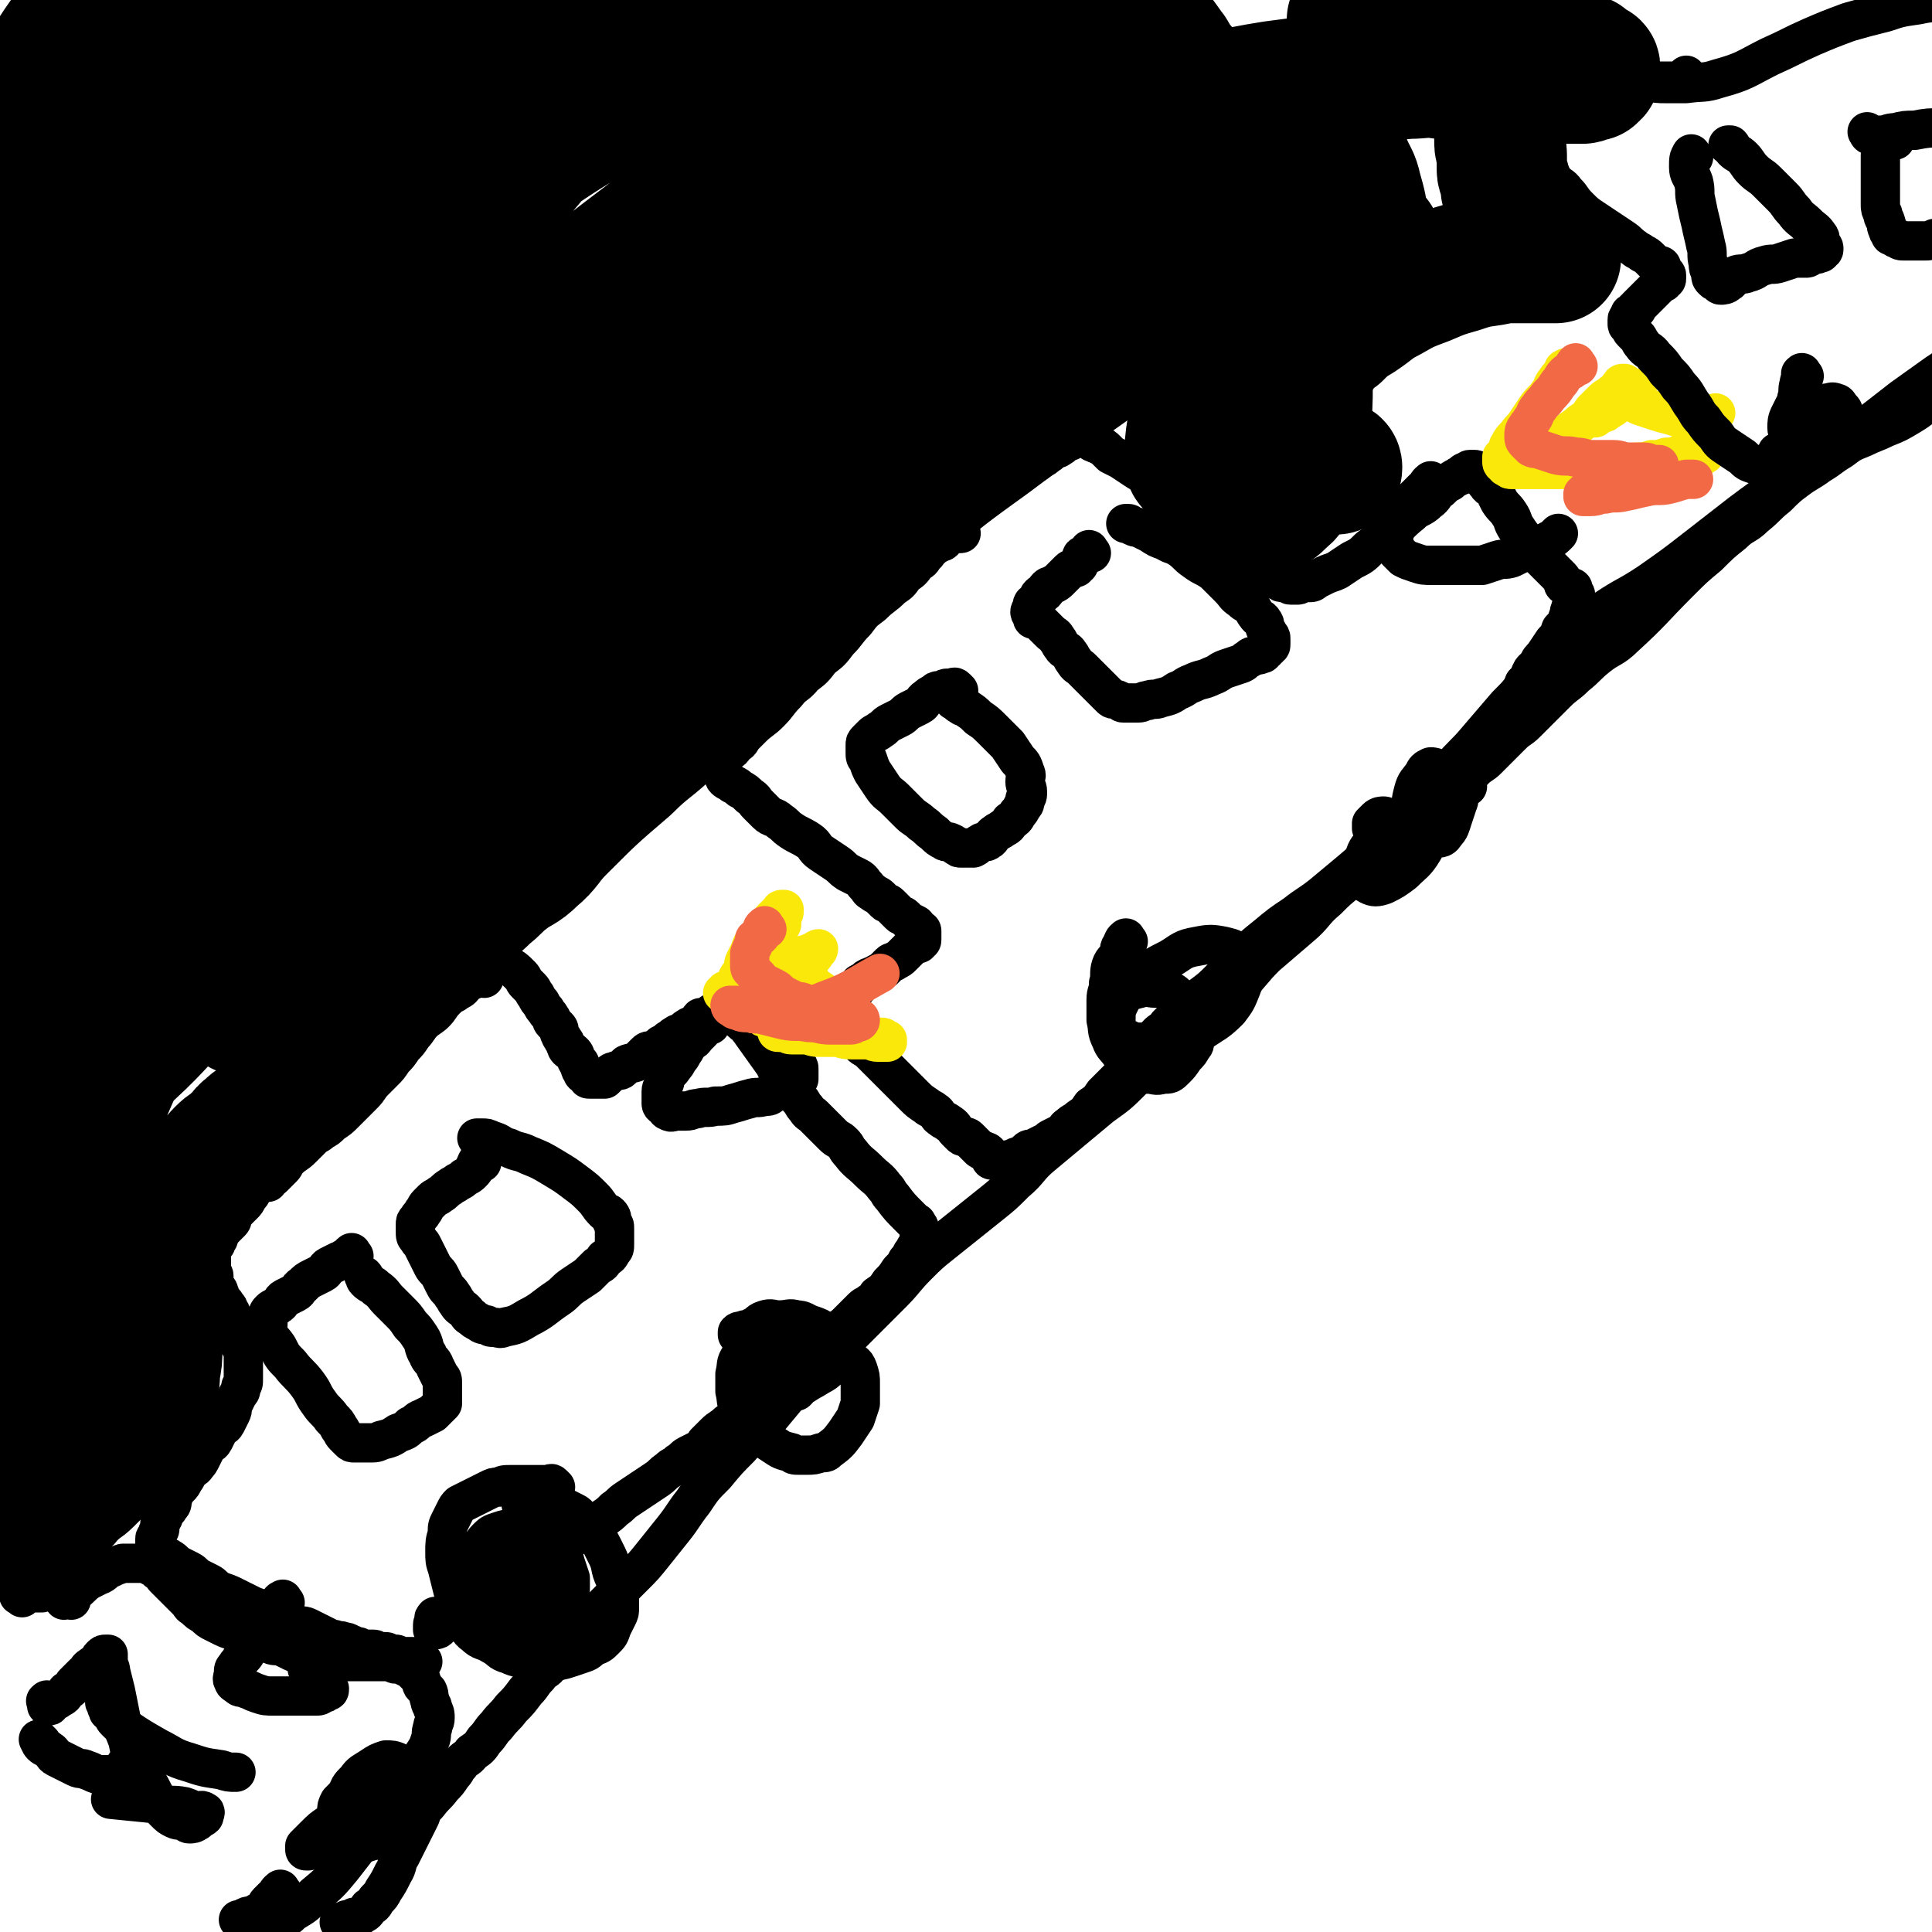 <svg viewBox='0 0 786 786' version='1.1' xmlns='http://www.w3.org/2000/svg' xmlns:xlink='http://www.w3.org/1999/xlink'><g fill='none' stroke='#000000' stroke-width='16' stroke-linecap='round' stroke-linejoin='round'><path d='M197,398c-1,-1 -1,-1 -1,-1 -1,-1 -1,0 -1,0 -1,1 -1,1 -2,1 -1,1 -1,1 -2,1 -1,1 -1,0 -2,1 -1,1 0,1 -1,2 -1,1 -2,1 -3,2 -2,1 -2,1 -4,3 -2,2 -2,3 -4,5 -2,2 -3,2 -5,4 -2,2 -2,3 -4,5 -2,3 -2,3 -4,5 -2,3 -2,3 -4,5 -2,3 -2,3 -4,5 -2,2 -2,2 -4,4 -2,2 -2,3 -4,5 -2,2 -2,2 -4,4 -2,2 -2,2 -4,4 -2,2 -2,2 -5,4 -2,2 -2,2 -4,3 -2,2 -2,1 -4,3 -2,2 -2,2 -4,4 -3,3 -3,2 -6,5 -1,1 -1,2 -2,3 -1,1 -1,1 -2,2 -1,1 -1,1 -2,2 -1,1 -1,0 -2,1 0,0 0,1 0,1 0,0 -1,0 -1,0 0,0 1,0 1,-1 0,-1 0,-1 0,-2 1,-1 1,-1 2,-2 2,-2 2,-2 4,-4 2,-2 2,-2 4,-5 3,-4 3,-4 6,-8 3,-5 4,-4 7,-9 3,-4 3,-4 6,-8 3,-4 3,-5 6,-9 3,-4 3,-4 6,-8 3,-4 3,-4 6,-7 3,-3 3,-3 6,-6 3,-3 3,-2 6,-5 2,-2 2,-2 4,-4 2,-2 3,-1 5,-3 2,-1 2,-2 4,-3 1,-1 2,0 3,-1 2,-1 1,-1 3,-2 1,-1 1,0 2,-1 1,0 1,-1 2,-1 1,0 2,0 3,0 1,0 1,-1 2,-1 1,0 1,0 2,0 1,0 1,0 2,0 1,0 1,0 2,0 2,0 2,0 3,1 4,2 4,2 7,5 1,1 1,2 2,3 1,1 1,1 2,2 1,1 1,2 2,3 1,2 1,2 2,3 1,2 1,2 2,3 1,2 1,1 2,3 1,1 0,1 1,2 1,1 1,1 2,2 1,1 0,2 1,3 0,1 1,1 1,2 1,1 1,1 1,2 1,1 0,1 1,2 1,1 1,0 2,1 1,1 1,1 1,2 1,1 0,1 1,2 0,1 1,0 1,1 0,0 0,1 0,1 0,1 0,1 1,2 0,1 0,1 1,1 0,0 1,0 1,0 0,0 0,1 0,1 0,1 0,1 1,1 0,0 1,0 1,0 1,0 1,0 2,0 1,0 1,0 1,0 1,0 1,0 2,0 1,-1 1,-1 2,-2 1,-1 1,-1 2,-1 1,-1 2,0 3,-1 1,-1 1,-1 2,-2 2,-1 2,0 4,-1 1,-1 1,-1 2,-2 1,-1 1,-1 2,-2 1,-1 2,0 3,-1 2,-1 2,-1 3,-2 2,-1 2,-1 3,-2 2,-1 1,-1 3,-2 1,-1 1,0 2,-1 2,-1 1,-1 3,-2 1,-1 1,0 2,-1 1,0 1,0 2,-1 1,-1 0,-1 1,-2 1,0 1,0 2,0 1,0 1,0 2,-1 1,0 0,-1 1,-1 0,0 1,0 1,0 1,0 0,-1 1,-1 0,0 1,0 1,0 1,0 1,0 1,0 1,0 1,0 1,0 1,0 1,0 1,0 1,0 1,0 2,1 1,0 1,1 1,1 1,1 1,1 1,1 1,1 1,1 2,2 1,1 1,0 2,1 1,1 0,1 1,2 5,7 5,7 10,14 1,2 1,2 2,4 1,2 2,1 3,3 1,2 1,2 2,4 1,2 2,1 3,3 2,2 1,2 3,4 1,2 2,2 3,3 2,2 2,2 4,4 2,2 2,2 4,4 2,2 2,1 4,3 2,2 1,2 3,4 3,4 4,4 7,7 4,4 4,3 7,7 2,2 1,2 3,4 3,4 3,4 7,8 1,1 1,1 2,2 1,1 1,0 1,1 1,1 1,1 1,2 0,1 0,1 0,2 0,1 0,1 0,2 0,1 0,1 0,2 0,1 -1,0 -1,1 -1,1 -1,2 -2,3 -1,2 -1,2 -2,3 -1,2 -1,2 -3,4 -2,3 -2,3 -4,5 -2,3 -2,3 -5,5 -1,2 -1,2 -3,3 -1,1 -2,1 -3,2 -3,3 -3,3 -6,6 -3,3 -3,2 -6,5 -3,2 -2,3 -5,5 -2,2 -2,1 -4,3 -3,2 -3,2 -6,5 -2,1 -1,2 -3,3 -1,2 -1,2 -3,3 -3,2 -3,2 -6,4 -3,2 -3,3 -6,5 -2,2 -2,2 -5,4 -2,2 -2,2 -5,4 -2,2 -3,2 -5,4 -2,2 -2,2 -4,4 -1,2 -1,2 -3,3 -2,1 -2,1 -4,2 -2,1 -2,2 -4,3 -2,2 -2,1 -4,3 -3,2 -2,2 -5,4 -3,2 -3,2 -6,4 -3,2 -3,2 -6,4 -3,2 -2,2 -5,4 -2,2 -2,2 -5,4 -2,2 -2,2 -5,4 -2,1 -2,1 -4,2 -2,1 -2,1 -4,2 -2,1 -1,2 -3,3 -2,1 -2,1 -4,2 -2,1 -1,1 -3,2 -1,1 -1,1 -3,2 -1,1 -1,1 -3,2 -1,1 -2,0 -3,1 -2,1 -1,1 -3,2 -1,1 -1,1 -2,1 -1,1 -1,0 -2,1 -1,0 0,1 -1,1 -1,1 -1,0 -2,1 -1,1 -1,1 -2,2 0,1 0,1 -1,1 0,0 -1,0 -1,0 -1,0 0,1 -1,1 0,1 0,1 -1,1 0,1 0,1 -1,1 0,1 0,1 -1,1 0,0 -1,0 -1,0 -1,0 0,1 -1,1 0,0 -1,0 -1,0 0,0 0,1 0,1 0,1 -1,0 -1,1 0,0 0,1 0,1 0,1 0,1 -1,1 0,1 0,1 -1,1 0,1 0,1 -1,1 0,1 -1,0 -1,1 0,0 0,1 0,1 0,0 0,0 -1,0 '/><path d='M123,464c-1,-1 -1,-2 -1,-1 -2,0 -2,0 -3,1 -1,0 0,1 -1,1 0,0 -1,0 -1,0 -1,0 0,1 -1,1 0,1 0,1 -1,1 0,1 0,1 -1,1 -1,1 -1,1 -2,2 -1,1 0,1 -1,2 -1,1 -1,1 -2,2 -1,1 -1,2 -2,3 -1,1 -1,1 -2,2 -1,1 0,2 -1,3 0,1 0,1 -1,2 -1,2 -1,2 -2,3 -1,2 -1,2 -2,3 -1,1 -1,1 -2,2 -1,1 -1,1 -2,2 -1,1 0,2 -1,3 -1,1 -1,1 -2,2 -1,1 -1,1 -2,2 -1,1 0,1 -1,2 0,1 0,1 -1,2 0,1 0,1 -1,2 0,1 -1,1 -1,2 0,1 0,1 0,2 0,1 0,1 0,2 0,2 0,2 0,3 0,1 0,1 0,2 0,1 1,0 1,1 0,1 0,2 0,3 0,1 1,1 1,2 1,1 1,1 1,2 1,1 0,1 1,2 1,2 1,1 2,3 1,1 1,1 1,2 1,1 1,1 1,2 1,1 1,1 1,2 0,1 0,2 0,3 0,1 1,1 1,2 1,1 1,1 1,2 0,1 0,1 0,2 0,1 1,1 1,2 1,1 1,1 1,2 0,1 0,1 0,2 0,1 0,1 0,2 0,1 0,1 0,2 0,1 0,1 0,2 0,2 0,2 0,3 0,2 0,2 -1,3 0,2 0,2 -1,3 -1,2 -1,2 -2,4 -1,2 0,2 -1,4 -1,2 -1,2 -2,4 -1,2 -2,1 -3,3 -1,2 -1,2 -2,4 -1,2 -2,1 -3,3 -1,2 -1,2 -2,4 -1,2 -1,2 -2,3 -1,2 -2,1 -3,3 -1,1 -1,2 -2,3 -1,2 -1,2 -2,3 -1,1 -1,1 -2,2 -1,1 0,2 -1,3 0,2 0,2 -1,3 -1,2 -1,1 -2,3 -1,1 0,1 -1,2 0,1 -1,1 -1,2 0,1 0,1 0,2 0,1 -1,1 -1,2 0,0 0,1 0,1 0,1 -1,0 -1,1 0,0 0,1 0,1 0,1 0,1 0,1 0,1 0,1 0,2 0,1 1,1 1,1 1,1 1,1 1,1 1,1 0,1 1,1 1,1 2,0 3,1 2,1 2,2 4,3 2,1 2,1 4,2 2,1 2,2 4,3 2,1 2,1 4,2 2,1 2,2 4,3 2,1 3,1 5,2 2,1 2,1 4,2 2,1 2,1 4,2 2,1 3,1 5,2 2,1 2,1 4,2 2,1 3,1 5,2 2,1 2,1 4,2 2,1 3,0 5,1 2,1 2,1 4,2 2,1 2,1 4,2 1,1 1,1 3,1 2,1 2,0 4,1 2,0 2,1 3,1 2,1 2,1 3,1 2,1 1,1 3,1 1,0 2,0 3,0 1,0 1,1 2,1 1,0 2,0 3,0 1,0 1,1 2,1 1,0 1,0 2,0 1,0 1,1 2,1 1,0 1,0 2,0 1,0 1,0 1,0 1,0 1,0 1,0 1,0 1,0 1,0 2,1 1,1 3,2 0,0 1,0 1,0 '/><path d='M178,659c-1,-1 -1,-2 -1,-1 -1,0 0,1 0,2 0,1 -1,0 -1,1 0,0 0,1 0,1 0,1 0,1 0,1 0,0 1,0 1,0 1,0 1,0 2,-1 1,-1 1,-2 2,-3 2,-2 2,-2 4,-4 2,-2 3,-2 5,-4 2,-2 2,-3 4,-5 2,-2 2,-2 5,-4 2,-2 2,-1 4,-3 1,-1 1,-1 2,-2 1,-1 1,-1 2,-1 1,0 2,0 3,0 '/><path d='M226,605c-1,-1 -1,-1 -1,-1 -1,-1 -1,0 -1,0 0,0 0,0 -1,0 -1,0 -1,0 -2,0 -1,0 -1,0 -2,0 -1,0 -1,0 -3,0 -2,0 -2,0 -4,0 -2,0 -2,0 -4,0 -3,0 -3,0 -5,1 -2,0 -2,0 -4,1 -2,1 -2,1 -4,2 -2,1 -2,1 -4,2 -2,1 -2,1 -4,2 -1,1 -1,1 -2,3 -1,2 -1,2 -2,4 -1,2 -1,2 -1,5 -1,3 -1,4 -1,7 0,4 0,4 1,7 1,4 1,4 2,8 1,4 1,4 2,7 1,3 1,3 3,6 2,3 1,4 4,6 3,3 4,2 7,4 4,2 3,3 7,4 4,2 4,1 8,2 3,1 3,1 7,1 4,0 4,0 8,-1 3,-1 3,-1 6,-2 3,-1 3,-1 5,-3 3,-1 3,-1 5,-3 2,-2 2,-2 3,-5 1,-2 1,-2 2,-4 1,-2 1,-2 1,-4 0,-2 0,-2 0,-4 0,-1 0,-2 0,-3 -1,-3 -1,-2 -2,-5 -2,-4 -1,-5 -3,-9 -1,-2 -1,-2 -2,-4 -1,-2 -1,-2 -3,-4 -1,-2 -2,-1 -3,-3 -2,-2 -1,-2 -3,-4 -1,-2 -1,-2 -3,-3 -2,-1 -2,-1 -4,-2 -1,-1 -1,-1 -3,-1 -2,0 -2,0 -4,0 -2,0 -1,-1 -3,-1 -1,0 -1,0 -3,0 -1,0 -1,0 -2,0 -1,0 -1,0 -2,0 0,0 0,1 0,1 0,0 1,0 1,0 1,1 1,2 2,3 2,2 2,1 4,3 3,2 3,2 5,5 2,3 2,3 3,6 2,3 2,3 3,7 1,3 1,3 2,6 0,1 0,2 0,3 0,3 0,3 -1,6 -1,3 -1,3 -3,5 -2,2 -2,2 -4,3 -3,1 -3,2 -6,2 -3,0 -4,0 -7,-1 -3,-1 -3,-1 -6,-3 -3,-2 -3,-2 -5,-5 -2,-3 -3,-3 -4,-7 -1,-3 -1,-3 -1,-7 0,-3 -1,-3 0,-6 1,-3 1,-4 3,-6 2,-2 2,-2 5,-3 3,-1 3,-1 6,-1 3,0 3,0 6,1 3,1 3,1 5,3 2,2 2,2 3,5 1,3 1,3 2,6 0,2 1,3 0,5 -1,3 -1,3 -3,6 -2,2 -2,3 -4,4 -5,3 -6,3 -11,4 -3,0 -3,-1 -5,-2 -2,-1 -3,-1 -4,-3 -2,-3 -2,-3 -3,-6 -1,-3 0,-3 0,-6 1,-3 1,-3 2,-6 1,-3 1,-3 3,-5 2,-2 2,-1 5,-2 2,0 3,-1 5,0 2,0 2,1 3,2 2,2 2,2 3,4 2,2 2,2 3,4 1,2 1,2 1,4 0,1 0,1 0,2 0,1 0,1 -1,1 -1,0 -2,0 -3,-1 -1,-1 -1,-1 -2,-2 -1,-1 -1,-1 -2,-3 -1,-2 -1,-2 -1,-4 0,-2 0,-2 1,-3 1,-2 1,-2 2,-3 1,-1 1,-1 2,-2 1,-1 2,-1 3,-1 1,0 1,0 2,1 2,1 2,1 3,2 1,2 1,3 2,5 1,1 1,1 2,2 '/><path d='M339,545c-1,-1 -1,-1 -1,-1 -1,-1 -1,0 -1,0 -1,0 -1,0 -2,-1 -2,-1 -2,-1 -4,-2 -1,-1 -1,-1 -3,-1 -2,-1 -2,-1 -4,-1 -2,0 -2,0 -4,0 -3,0 -3,0 -5,1 -3,1 -3,1 -6,3 -2,2 -2,2 -4,4 -2,2 -3,2 -4,5 -2,3 -1,3 -2,7 0,3 0,4 0,7 1,4 0,4 2,7 1,3 2,3 4,6 2,3 2,3 4,5 3,2 3,2 6,4 3,2 3,2 7,3 1,1 1,1 3,1 1,0 2,0 3,0 3,0 3,0 6,-1 2,0 2,0 3,-1 4,-3 4,-3 7,-7 2,-3 2,-3 4,-6 1,-3 1,-3 2,-6 0,-1 0,-1 0,-2 0,-3 0,-3 0,-6 0,-3 0,-3 -1,-6 -1,-3 -2,-2 -4,-5 -2,-3 -2,-3 -4,-6 -2,-2 -2,-2 -5,-4 -3,-2 -3,-2 -6,-3 -3,-1 -3,-2 -6,-2 -3,-1 -3,0 -7,0 -3,0 -3,-1 -6,0 -3,1 -2,2 -5,3 -1,1 -1,1 -3,1 -1,1 -2,0 -3,1 0,0 0,1 0,1 1,1 1,2 2,2 2,1 2,0 4,0 4,0 4,0 7,0 5,0 5,0 10,1 4,0 4,0 8,1 3,1 3,1 6,2 1,1 1,1 2,2 0,1 0,1 0,2 -1,2 0,2 -2,4 -2,2 -3,2 -6,4 -4,2 -4,3 -8,4 -4,2 -4,1 -9,2 -3,1 -4,1 -7,1 -2,0 -2,0 -4,-1 -2,-1 -2,-1 -3,-3 0,-1 0,-1 0,-2 0,-2 0,-2 1,-3 1,-1 2,-1 4,-2 2,-1 1,-2 3,-3 1,-1 1,-1 3,-1 2,0 2,0 4,0 2,0 2,0 4,0 2,0 2,0 3,1 1,1 1,1 2,2 1,1 1,2 1,3 1,2 1,2 1,3 0,1 0,1 -1,2 0,1 0,1 -1,2 0,0 0,0 -1,0 '/><path d='M289,417c-1,-1 -1,-2 -1,-1 -1,0 -1,0 -1,1 -1,2 -1,2 -2,3 -1,1 -1,1 -2,2 -1,2 -2,1 -3,3 -1,1 -1,2 -2,3 -1,2 -1,2 -2,3 -1,2 -1,2 -2,3 -1,2 -2,2 -3,4 -1,1 0,2 -1,3 0,2 -1,1 -1,3 0,1 0,2 0,3 0,1 0,1 0,2 0,1 1,1 1,1 1,1 1,2 2,2 1,1 2,0 3,0 2,0 2,0 4,0 3,0 2,-1 5,-1 3,-1 4,0 7,-1 4,0 4,0 7,-1 4,-1 3,-1 7,-2 3,-1 3,0 6,-1 2,0 2,0 3,-1 2,-1 2,-1 4,-2 1,-1 2,0 3,-1 1,-1 1,-1 2,-2 1,-1 1,0 2,-1 0,-1 0,-1 0,-2 0,-1 0,-1 0,-2 0,-1 0,-1 -1,-2 -1,-1 -1,-1 -2,-2 -1,-1 -1,-1 -3,-2 -2,-1 -2,-1 -4,-2 -2,-1 -1,-1 -3,-2 -1,-1 -1,0 -2,-1 '/><path d='M196,473c-1,-1 -1,-2 -1,-1 -1,0 -1,1 -2,3 0,1 0,1 -1,2 -1,1 -1,1 -3,2 -1,1 -1,1 -3,2 -1,1 -2,1 -3,2 -2,1 -2,2 -4,3 -1,1 -2,1 -3,2 -1,1 -1,1 -2,2 -1,1 -1,2 -2,3 -1,2 -1,1 -2,3 -1,1 -1,1 -1,2 0,1 0,2 0,3 0,2 0,2 1,3 1,2 1,1 2,3 1,2 1,2 2,4 1,2 1,2 2,4 1,2 2,2 3,4 1,2 1,2 2,4 1,2 2,2 3,4 1,1 1,2 2,3 1,2 2,2 3,3 2,2 1,2 3,3 1,1 1,1 3,2 1,1 2,1 3,1 2,1 1,1 3,1 2,0 2,1 4,0 5,-1 5,-1 10,-4 6,-3 6,-4 12,-8 3,-2 3,-3 6,-5 3,-2 3,-2 6,-4 2,-2 2,-2 4,-4 2,-1 2,-1 3,-3 2,-1 2,-1 3,-3 1,-1 1,-1 1,-3 0,-1 0,-1 0,-3 0,-1 0,-2 0,-3 0,-2 0,-1 -1,-3 0,-1 0,-2 -1,-3 -1,-1 -1,0 -2,-1 -3,-3 -2,-3 -5,-6 -3,-3 -3,-3 -7,-6 -4,-3 -4,-3 -9,-6 -5,-3 -5,-3 -10,-5 -4,-2 -4,-1 -8,-3 -4,-1 -3,-2 -7,-3 -2,-1 -2,-1 -4,-1 -1,0 -1,0 -2,0 '/><path d='M144,511c-1,-1 -1,-2 -1,-1 -1,0 0,0 -1,1 -1,1 -1,1 -2,1 -1,1 -1,1 -2,1 -2,1 -2,1 -4,2 -2,1 -1,2 -3,3 -2,1 -2,1 -4,2 -2,1 -2,1 -4,3 -2,1 -1,2 -3,3 -2,1 -2,1 -4,2 -2,1 -1,2 -3,3 -1,1 -2,1 -3,2 -1,1 -1,1 -1,3 0,1 0,2 0,3 0,2 -1,2 0,3 1,3 2,3 4,6 2,4 2,4 5,7 3,4 4,4 7,8 3,4 2,4 5,8 2,3 3,3 5,6 2,2 2,2 3,4 1,1 1,2 2,3 1,1 1,1 2,2 1,1 1,1 2,1 1,0 1,0 2,0 2,0 2,0 4,0 3,0 3,0 5,-1 4,-1 4,-1 7,-3 3,-1 3,-1 5,-3 3,-1 2,-2 5,-3 2,-1 2,-1 4,-2 1,-1 1,-1 2,-2 1,-1 1,-1 2,-2 0,-1 0,-1 0,-2 0,-1 0,-1 0,-3 0,-1 0,-2 0,-3 0,-2 0,-2 -1,-3 -1,-2 -1,-2 -2,-4 -1,-3 -2,-2 -3,-5 -2,-3 -1,-4 -3,-7 -2,-3 -2,-3 -4,-5 -2,-3 -2,-3 -5,-6 -2,-2 -2,-2 -4,-4 -2,-2 -2,-3 -5,-5 -2,-2 -2,-1 -4,-3 -1,-1 0,-1 -1,-2 '/><path d='M390,217c-1,-1 -1,-2 -1,-1 -1,0 -1,0 -2,1 -1,1 -1,0 -2,1 -1,1 0,1 -1,2 -1,1 -1,0 -2,1 -2,1 -2,1 -3,2 -2,1 -1,2 -3,3 -1,2 -1,2 -3,3 -2,3 -2,3 -5,5 -2,3 -2,3 -5,5 -4,4 -4,3 -8,7 -4,3 -4,3 -7,7 -4,4 -3,4 -7,8 -3,4 -3,4 -7,7 -3,4 -3,4 -7,7 -3,4 -4,3 -7,7 -4,4 -3,4 -7,8 -3,3 -4,3 -7,6 -2,2 -2,2 -4,4 -1,2 -1,2 -3,3 -1,2 -1,2 -3,3 0,1 -1,0 -1,1 -1,1 0,1 -1,2 0,1 -1,0 -1,1 0,0 0,1 0,1 0,1 0,1 0,2 0,1 1,0 1,1 1,1 0,2 1,3 1,1 2,1 3,2 2,1 2,1 3,2 2,1 2,1 4,3 2,1 2,2 3,3 2,2 2,2 4,4 2,2 3,1 5,3 3,2 2,2 5,4 3,2 4,2 7,4 3,2 2,3 5,5 3,2 3,2 6,4 3,2 2,2 5,4 2,1 2,1 4,2 2,1 2,2 3,3 2,2 1,2 3,3 1,1 2,1 3,2 1,1 1,1 2,2 1,1 1,0 2,1 1,1 1,1 2,2 1,1 1,1 2,2 1,1 1,0 2,1 1,1 1,1 2,2 1,1 1,0 2,1 1,0 1,1 1,1 1,1 1,1 1,1 1,1 1,0 1,1 0,0 0,1 0,1 0,1 0,1 0,1 0,1 0,1 0,1 0,1 0,1 -1,1 0,1 0,1 -1,1 -1,1 -1,0 -2,1 -1,1 -1,1 -2,2 -1,1 -1,1 -2,2 -1,1 -1,1 -3,2 -1,1 -1,0 -2,1 -1,1 -1,1 -2,2 -1,1 -1,1 -3,2 -1,1 -1,1 -2,1 -1,1 -1,0 -2,1 -1,0 0,1 -1,1 -1,1 -1,0 -2,1 -1,0 0,1 -1,1 0,1 0,1 -1,1 0,1 0,1 -1,1 0,0 -1,0 -1,0 -1,0 0,1 -1,1 0,1 0,1 -1,1 -1,1 -1,1 -2,2 0,1 -1,0 -1,1 0,0 0,1 0,1 0,1 -1,0 -1,1 0,0 0,1 0,1 0,1 0,1 0,1 0,1 0,1 0,1 0,1 0,1 0,1 0,1 0,1 1,1 1,1 1,0 2,1 1,1 1,1 2,2 2,2 2,1 3,3 1,2 1,2 2,4 2,2 2,1 4,3 2,2 2,2 4,4 3,3 3,3 5,5 3,3 3,3 5,5 2,2 2,2 4,4 2,2 2,2 5,4 1,1 2,1 3,2 2,1 1,2 3,3 1,1 2,1 3,2 2,1 2,2 3,3 1,1 1,1 2,2 1,1 2,0 3,1 1,1 1,1 2,2 1,1 1,1 2,2 1,1 1,1 2,1 1,1 1,0 2,1 1,1 0,1 1,2 0,1 0,1 1,1 0,0 1,0 1,0 1,0 1,0 1,0 1,0 1,0 1,0 1,0 1,0 1,0 1,0 1,0 2,0 1,0 1,0 1,0 1,0 1,-1 2,-1 1,-1 2,0 3,-1 1,-1 1,-1 2,-2 1,-1 2,0 3,-1 2,-1 2,-1 4,-2 2,-1 1,-1 3,-2 2,-1 2,-1 4,-2 2,-1 1,-2 3,-3 2,-2 2,-1 4,-3 3,-2 3,-2 5,-5 3,-2 3,-2 5,-5 3,-3 3,-3 6,-6 3,-2 2,-3 5,-5 2,-2 3,-2 5,-4 3,-2 2,-3 5,-5 2,-2 3,-2 5,-4 3,-3 3,-3 5,-6 3,-4 3,-4 5,-8 '/><path d='M391,217c-1,-1 -1,-1 -1,-1 -1,-1 -2,-1 -2,-1 0,0 0,-1 0,-1 0,-1 1,0 1,-1 1,-1 1,-1 2,-2 1,-1 1,-1 2,-2 1,-1 1,-1 2,-2 1,-1 1,-1 2,-2 2,-1 1,-2 3,-3 1,-1 2,-1 3,-2 2,-1 1,-1 3,-2 2,-1 2,-1 4,-2 2,-1 1,-2 3,-3 2,-1 2,-1 4,-2 2,-1 2,-1 3,-2 2,-1 2,-1 3,-2 2,-1 2,-1 3,-2 2,-1 1,-1 3,-2 1,-1 1,0 2,-1 2,-1 1,-1 3,-2 1,-1 1,0 2,-1 1,-1 0,-1 1,-2 1,0 1,0 2,0 1,0 1,0 1,0 1,0 1,0 1,0 1,0 1,0 1,0 1,1 1,1 2,2 1,1 0,1 1,1 1,1 1,0 2,1 2,1 2,1 3,2 1,1 1,1 2,2 2,1 2,1 4,2 3,2 3,2 6,4 3,2 4,2 7,4 3,2 3,2 6,5 4,3 3,4 7,7 4,4 4,4 8,7 4,3 5,3 9,6 3,3 3,3 6,6 2,2 3,2 5,3 3,2 3,1 5,3 2,1 1,2 3,3 1,1 1,1 2,1 1,1 1,1 2,1 1,0 1,0 2,0 1,0 0,1 1,1 0,0 1,0 1,0 1,0 1,0 2,0 1,0 1,-1 2,-1 1,0 1,0 2,0 2,0 2,0 3,-1 2,-1 2,-1 4,-2 2,-1 3,-1 5,-2 3,-2 3,-2 6,-4 4,-2 4,-2 7,-5 4,-3 4,-3 8,-6 5,-4 4,-4 9,-8 3,-3 4,-2 7,-5 3,-2 2,-3 5,-5 2,-2 2,-2 4,-3 1,-1 1,-1 3,-2 1,-1 1,0 2,-1 1,0 0,-1 1,-1 0,0 1,0 1,0 1,0 0,-1 1,-1 0,0 1,0 1,0 1,0 1,0 1,0 1,0 0,1 1,1 0,0 1,0 1,0 1,1 0,1 1,2 1,2 1,2 2,3 1,2 2,1 3,3 1,2 1,2 2,4 2,3 2,2 4,5 2,3 1,3 3,6 2,3 2,3 4,5 2,2 2,2 4,4 1,1 1,2 2,3 1,1 1,1 2,2 1,1 1,1 2,2 1,1 1,1 2,2 1,1 1,1 2,2 1,1 0,1 1,2 0,1 0,1 1,1 1,1 1,0 2,1 1,0 1,0 1,1 0,0 0,1 0,1 0,1 1,0 1,1 0,0 0,1 0,1 0,1 0,1 0,1 0,1 0,1 0,1 0,1 -1,0 -1,1 -1,1 -1,1 -1,2 -1,1 0,2 -1,3 -1,3 -1,3 -3,5 -1,3 -1,3 -3,5 -2,3 -2,3 -4,6 -3,5 -3,5 -6,9 -4,6 -4,6 -9,11 -6,7 -6,7 -12,14 -5,6 -6,6 -11,12 -6,7 -6,7 -12,14 -7,8 -7,8 -15,15 -6,6 -6,6 -13,12 -6,5 -6,5 -12,10 -5,4 -6,4 -11,8 -6,4 -6,4 -12,9 -5,4 -5,4 -10,9 -4,4 -4,4 -8,8 -4,4 -4,4 -8,7 -4,3 -4,3 -8,6 -3,3 -3,3 -6,6 -2,3 -3,2 -5,5 -3,3 -2,3 -5,6 -1,2 -2,1 -3,3 0,0 0,1 0,1 '/><path d='M583,197c-1,-1 -1,-2 -1,-1 -1,0 -1,1 -2,2 0,1 0,1 -1,1 -1,1 -1,1 -2,2 -1,1 -1,1 -2,2 -1,1 -1,2 -2,3 -1,2 -2,1 -3,3 -1,2 0,2 -1,4 -1,2 -1,2 -2,4 0,1 0,2 0,3 0,1 0,1 0,2 1,2 1,2 2,3 1,1 1,1 2,2 2,1 2,1 5,2 3,1 3,1 7,1 3,0 4,0 7,0 4,0 4,0 7,0 3,0 3,0 6,0 3,-1 3,-1 6,-2 3,-1 3,0 6,-1 2,-1 2,-1 4,-2 2,-1 2,-1 4,-2 2,-1 2,0 4,-1 2,-1 2,-1 3,-2 2,-1 2,-1 4,-3 '/><path d='M444,225c-1,-1 -1,-2 -1,-1 -1,0 0,1 -1,2 0,0 -1,0 -1,0 -1,0 -1,0 -1,1 -1,1 0,1 -1,2 0,1 0,1 -1,1 0,1 0,1 -1,1 -1,1 -1,0 -2,1 -1,1 -1,1 -2,2 -1,1 -1,1 -2,2 -1,1 -1,1 -3,2 -1,1 -1,0 -2,1 -1,1 0,1 -1,2 -1,1 -1,0 -2,1 -1,1 0,1 -1,2 0,1 0,1 -1,1 0,1 -1,0 -1,1 0,0 0,1 0,1 0,1 -1,1 -1,2 0,1 1,0 1,1 0,0 0,1 0,1 0,1 0,1 1,1 1,1 1,0 2,1 1,1 1,1 2,2 1,1 1,1 2,2 2,2 2,1 3,3 1,1 1,2 2,3 1,2 2,1 3,3 1,1 1,2 2,3 1,2 2,2 3,3 2,2 2,2 3,3 1,1 1,1 2,2 2,2 2,2 3,3 1,1 1,1 2,2 1,1 1,1 2,2 1,1 2,0 3,1 1,0 1,1 2,1 1,0 2,0 3,0 2,0 2,0 3,0 2,0 2,-1 4,-1 2,-1 3,0 5,-1 4,-1 4,-1 7,-3 3,-1 3,-2 6,-3 4,-2 4,-1 8,-3 3,-1 3,-2 6,-3 3,-1 3,-1 6,-2 2,-1 1,-1 3,-2 1,-1 1,-1 2,-1 1,-1 2,0 3,-1 1,0 1,0 1,-1 1,0 1,0 1,-1 1,0 1,0 1,-1 1,0 1,0 1,-1 0,-1 0,-1 0,-2 0,-1 0,-1 -1,-2 0,-1 -1,-1 -1,-2 -1,-1 0,-2 -1,-3 -1,-2 -2,-1 -3,-3 -1,-1 -1,-2 -2,-3 -2,-2 -2,-1 -4,-3 -3,-2 -2,-2 -5,-5 -3,-3 -3,-3 -6,-6 -4,-3 -4,-2 -8,-5 -3,-2 -3,-3 -6,-5 -3,-2 -3,-1 -6,-3 -3,-1 -3,-1 -6,-3 -2,-1 -2,-1 -4,-2 -1,-1 -2,0 -3,-1 -1,0 -1,-1 -2,-1 0,0 0,0 -1,0 '/><path d='M390,281c-1,-1 -1,-1 -1,-1 -1,-1 -1,0 -1,0 0,0 0,0 -1,0 -1,0 -1,0 -2,0 -1,0 0,1 -1,1 -1,0 -1,0 -2,0 -1,0 -1,0 -2,1 -2,1 -2,1 -3,2 -2,1 -1,2 -3,3 -2,1 -2,1 -4,2 -2,1 -2,2 -4,3 -2,1 -2,1 -4,2 -2,1 -2,2 -4,3 -1,1 -2,1 -3,2 -1,1 -1,1 -2,2 -1,1 -1,1 -1,2 0,1 0,2 0,3 0,2 0,2 1,3 1,3 1,3 2,5 2,3 2,3 4,6 2,3 3,3 5,5 3,3 3,3 6,6 2,2 3,2 5,4 3,2 2,2 5,4 2,2 2,2 4,3 1,1 2,0 3,1 1,0 1,1 2,1 1,1 1,1 2,1 1,0 2,0 3,0 1,0 1,0 2,0 2,-1 1,-1 3,-2 1,-1 2,0 3,-1 2,-1 1,-2 3,-3 1,-1 2,-1 3,-2 2,-1 2,-1 3,-3 2,-1 2,-1 3,-3 1,-1 1,-1 2,-3 1,-1 1,-1 1,-3 1,-1 1,-1 1,-3 0,-2 -1,-2 -1,-4 0,-2 1,-2 0,-4 -1,-3 -1,-3 -3,-5 -2,-3 -2,-3 -4,-6 -3,-3 -3,-3 -6,-6 -3,-3 -3,-3 -6,-5 -2,-2 -2,-2 -5,-4 -1,-1 -1,0 -2,-1 -2,-1 -1,-1 -3,-2 '/><path d='M459,383c-1,-1 -1,-2 -1,-1 -1,0 -1,1 -2,3 -1,1 0,2 -1,3 -1,3 -2,2 -3,5 -1,3 0,4 -1,7 0,4 -1,3 -1,7 0,4 0,4 0,8 1,4 0,4 2,8 1,3 2,3 4,6 2,3 2,4 5,6 2,2 3,1 6,2 3,0 3,1 6,0 3,0 3,0 5,-2 2,-2 2,-2 4,-5 2,-2 2,-2 3,-4 1,-1 1,-1 1,-3 1,-1 1,-2 1,-3 0,-1 0,-1 -1,-2 -1,0 -1,0 -2,0 -2,0 -2,0 -4,1 -3,1 -2,1 -5,2 -3,1 -3,1 -6,2 -3,1 -3,1 -6,1 -3,0 -3,-1 -6,-2 -1,0 -2,0 -2,-1 -1,-2 -1,-3 -1,-5 0,-5 0,-5 2,-9 3,-6 4,-6 9,-10 5,-4 5,-4 11,-7 5,-3 5,-4 11,-5 5,-1 6,-1 11,0 4,1 4,1 7,4 2,2 2,3 2,6 0,3 -1,4 -2,7 -2,5 -2,5 -5,9 -5,5 -6,5 -12,9 -6,3 -6,3 -13,5 -6,1 -6,2 -12,1 -4,0 -4,-1 -8,-3 -2,-1 -3,-1 -4,-3 -1,-2 0,-2 0,-4 1,-3 1,-3 2,-6 2,-3 1,-3 4,-5 3,-2 3,-2 7,-3 3,-1 3,0 6,0 3,0 3,0 6,1 2,1 3,2 4,4 1,2 1,2 1,4 0,4 0,4 -2,7 -2,4 -3,4 -6,7 -3,3 -3,4 -7,6 -3,2 -3,1 -7,1 '/><path d='M597,320c-1,-1 -1,-2 -1,-1 -1,0 -1,0 -1,1 0,2 -1,1 -1,3 -1,2 0,2 -1,4 -1,3 -1,3 -2,6 -1,3 -1,4 -3,6 -1,2 -2,2 -4,2 -2,0 -3,-1 -5,-2 -2,-2 -3,-2 -4,-4 -1,-2 -1,-2 -1,-5 0,-4 0,-4 1,-8 1,-4 2,-4 4,-7 1,-2 1,-2 3,-3 1,0 2,0 2,1 1,2 1,2 1,5 0,6 0,7 -1,13 -2,8 -1,8 -5,15 -3,5 -4,5 -8,9 -4,3 -4,3 -8,5 -3,1 -4,1 -6,0 -2,-1 -2,-2 -2,-4 -1,-3 -1,-4 0,-7 1,-4 2,-4 4,-7 3,-4 2,-4 6,-7 3,-3 4,-2 8,-4 3,-1 2,-2 5,-3 1,-1 2,-1 3,0 1,0 1,1 1,2 0,2 -1,3 -2,5 -2,2 -2,2 -4,4 -3,2 -3,2 -6,3 -3,1 -3,1 -6,0 -2,0 -2,-1 -4,-2 -1,-1 -1,-1 -2,-3 0,-1 0,-1 0,-2 1,-1 1,-1 2,-2 1,-1 2,-1 3,-1 1,0 1,1 2,1 '/><path d='M621,279c-1,-1 -1,-1 -1,-1 '/><path d='M624,275c-1,-1 -2,-1 -1,-1 0,-1 0,-1 1,-2 1,0 1,0 1,-1 1,-1 1,-2 2,-3 2,-2 2,-2 5,-4 4,-4 4,-4 9,-7 6,-5 6,-5 12,-9 9,-6 9,-5 18,-11 10,-7 10,-7 19,-14 9,-7 9,-7 18,-14 8,-6 8,-6 17,-12 8,-5 8,-5 16,-10 8,-5 8,-5 15,-11 9,-7 9,-7 18,-14 7,-5 7,-5 14,-10 6,-4 6,-4 12,-7 5,-3 6,-2 11,-4 4,-1 3,-2 7,-3 1,-1 1,-1 3,-1 1,0 2,0 2,0 0,0 0,1 -1,1 -1,1 -1,0 -2,1 -2,1 -2,1 -3,2 -2,2 -2,2 -4,4 -3,3 -3,3 -7,5 -5,4 -5,4 -10,7 -5,3 -5,3 -10,6 -5,3 -4,3 -9,6 -5,3 -5,3 -10,5 -4,2 -5,2 -9,4 -5,2 -5,2 -9,5 -5,3 -4,3 -9,6 -4,3 -5,3 -9,6 -4,3 -4,3 -8,7 -5,4 -4,4 -9,8 -4,4 -5,3 -9,7 -5,4 -5,4 -10,9 -6,5 -6,5 -12,11 -11,11 -11,12 -22,22 -5,5 -6,4 -11,8 -5,4 -4,4 -9,8 -4,4 -4,3 -8,7 -3,3 -3,3 -6,6 -3,3 -3,3 -6,6 -3,3 -3,2 -6,5 -3,3 -3,3 -6,6 -2,2 -2,2 -4,4 -2,2 -3,2 -5,4 -2,2 -2,2 -4,4 -2,2 -2,2 -5,4 -2,2 -3,2 -5,4 -3,2 -2,3 -5,5 -3,3 -3,2 -6,5 -3,3 -3,3 -6,6 -3,3 -3,2 -6,5 -3,3 -3,3 -6,6 -4,3 -4,3 -8,6 -5,4 -5,4 -9,8 -6,5 -5,6 -11,11 -7,6 -7,6 -14,12 -6,6 -5,6 -11,12 -7,6 -8,6 -15,12 -7,6 -7,7 -14,13 -7,7 -7,7 -14,13 -6,6 -6,6 -13,11 -6,5 -6,5 -12,10 -6,5 -6,5 -12,10 -6,5 -5,6 -11,11 -5,5 -5,5 -10,9 -5,4 -5,4 -10,8 -5,4 -5,4 -10,8 -5,4 -5,4 -10,9 -5,5 -5,6 -10,11 -5,5 -5,5 -10,10 -5,5 -5,5 -10,10 -5,5 -5,5 -10,10 -5,5 -6,5 -11,10 -5,6 -5,6 -10,12 -5,6 -6,5 -11,11 -5,5 -5,5 -10,11 -5,5 -5,5 -9,11 -4,5 -4,6 -8,11 -4,5 -4,5 -8,10 -4,5 -4,5 -8,9 -3,3 -3,3 -6,6 -3,3 -3,3 -6,6 -2,3 -3,2 -5,5 -3,3 -3,4 -6,7 -2,3 -3,2 -5,5 -3,3 -3,4 -6,7 -2,3 -3,2 -5,5 -3,3 -2,3 -5,6 -3,4 -3,4 -6,7 -3,4 -3,3 -6,7 -3,3 -2,3 -5,6 -2,3 -2,3 -5,5 -2,3 -3,2 -5,5 -2,2 -1,2 -3,4 -2,3 -2,3 -4,5 -3,4 -3,3 -6,7 -2,2 -2,2 -3,5 -2,4 -2,4 -4,8 -2,4 -2,4 -4,8 -2,3 -1,4 -3,7 -2,4 -2,4 -4,7 -1,2 -1,2 -3,4 -1,2 -1,2 -3,3 -1,2 -1,2 -3,3 -1,1 -1,1 -3,1 -1,1 -1,1 -3,1 -1,1 -1,1 -3,1 '/></g>
<g fill='none' stroke='#FAE80B' stroke-width='16' stroke-linecap='round' stroke-linejoin='round'><path d='M301,403c-1,-1 -1,-1 -1,-1 -1,-1 0,-1 0,-1 0,-1 0,-2 0,-3 1,-2 1,-1 2,-3 1,-2 0,-2 1,-4 1,-2 1,-2 2,-4 1,-3 1,-3 3,-5 1,-2 1,-2 2,-3 1,-1 1,-1 2,-2 1,-1 1,-2 2,-3 1,-1 1,-1 2,-2 1,0 1,0 1,-1 1,0 0,-1 1,-1 0,0 1,0 1,0 0,0 0,1 0,1 0,1 -1,1 -1,2 0,1 0,2 0,3 -1,2 -1,1 -2,3 -1,2 -1,2 -2,5 -1,3 -1,3 -2,6 -1,3 -1,3 -2,6 -1,2 -1,2 -2,4 -1,1 -1,1 -2,2 -1,1 0,2 -1,3 0,1 -1,1 -1,2 0,0 0,1 0,1 0,1 0,1 0,1 0,1 0,1 1,2 0,1 0,1 1,1 1,1 2,0 3,1 1,0 1,1 2,1 2,1 2,0 4,1 3,1 3,1 6,2 3,1 3,0 6,1 4,1 3,1 7,2 2,1 3,1 5,1 3,1 2,1 5,1 1,0 2,0 3,0 2,0 2,0 4,0 2,0 2,0 3,0 2,0 2,0 3,0 1,0 1,0 2,0 1,0 0,1 1,1 0,0 1,0 1,0 0,0 0,1 0,1 0,0 0,0 -1,0 -1,0 -2,0 -3,0 -2,0 -2,-1 -4,-1 -3,0 -4,0 -7,0 -4,0 -3,-1 -7,-1 -3,0 -3,0 -6,0 -3,0 -3,-1 -6,-1 -2,0 -3,0 -5,0 -2,0 -1,-1 -3,-1 -1,0 -1,0 -2,0 -1,0 -1,0 -1,-1 0,0 0,-1 0,-1 1,0 1,0 2,0 1,0 1,-1 2,-1 2,-1 2,0 4,-1 2,-1 1,-1 3,-2 1,-1 2,0 3,-1 2,0 2,0 3,-1 1,-1 1,-1 2,-2 1,-1 1,0 2,-1 0,-1 0,-1 0,-2 0,-1 -1,0 -1,-1 -1,-1 -1,-2 -2,-3 -1,-1 -2,0 -3,-1 -1,-1 0,-1 -1,-2 0,-1 0,-1 -1,-2 0,-1 -1,-1 -1,-2 0,-1 0,-2 0,-3 0,-1 0,-1 1,-2 1,-1 1,-1 2,-2 1,-1 0,-1 1,-2 0,-1 1,-1 1,-1 0,0 0,1 -1,1 -1,1 -2,0 -3,1 -4,1 -4,1 -8,3 -5,2 -5,2 -9,4 -4,2 -4,2 -8,4 -3,2 -4,1 -7,3 -2,1 -2,2 -3,2 0,0 1,0 1,-1 '/><path d='M638,151c-1,-1 -1,-2 -1,-1 -1,0 -1,0 -1,1 -1,2 -2,2 -3,4 -2,2 -1,3 -3,5 -2,3 -3,3 -5,6 -2,3 -2,3 -4,6 -2,3 -2,2 -4,5 -2,2 -2,2 -3,4 -1,1 0,2 -1,3 -1,1 -1,1 -2,2 0,1 0,1 0,2 0,1 1,1 1,1 1,1 0,1 1,1 1,1 1,1 2,1 1,0 2,0 3,0 3,0 3,0 5,0 3,0 3,0 6,0 4,0 4,0 7,0 4,0 4,0 7,0 4,0 4,0 8,-1 4,0 3,-1 7,-1 4,-1 4,0 8,-1 3,0 3,0 6,-1 3,0 3,0 6,-1 3,0 3,0 5,-1 2,0 1,-1 3,-1 1,0 2,0 3,0 1,0 1,0 2,0 1,0 1,0 2,0 1,0 1,0 1,0 0,0 0,1 -1,1 -1,1 -1,1 -2,1 -1,1 -1,1 -2,1 -3,2 -3,2 -6,3 -3,1 -4,0 -7,1 -4,1 -4,1 -8,2 -4,0 -4,0 -8,0 -3,0 -3,0 -7,0 -3,0 -4,0 -7,0 -3,0 -2,0 -5,-1 -2,0 -2,-1 -5,-1 -1,0 -2,0 -3,0 -1,0 -1,0 -2,-1 -1,-1 -1,-1 -1,-2 0,0 0,-1 0,-1 0,-2 0,-2 1,-3 1,-2 1,-2 2,-3 2,-3 2,-3 5,-5 2,-2 3,-2 5,-4 3,-2 3,-2 5,-5 2,-2 2,-2 4,-4 2,-2 2,-1 4,-3 2,-1 2,-1 3,-3 1,0 0,-1 1,-1 0,0 1,0 1,0 0,0 -1,0 -2,1 -1,1 -1,2 -2,3 -1,1 -1,1 -2,2 -1,2 -2,1 -3,3 -1,1 0,1 -1,2 -1,1 -1,1 -2,2 0,0 0,1 0,1 0,0 0,-1 1,-1 1,-1 1,0 2,-1 1,0 1,0 2,-1 2,-1 2,-1 3,-2 2,-1 2,-1 3,-2 1,-1 1,-1 2,-2 1,-1 1,0 2,-1 1,0 1,0 1,-1 1,0 1,-1 1,-1 0,0 0,1 0,1 0,1 0,1 -1,1 0,0 -1,0 -1,0 -1,0 -1,0 -1,1 0,0 0,1 0,1 0,1 0,1 1,1 1,1 1,1 3,2 3,1 3,1 6,2 3,1 3,1 7,2 3,1 3,1 7,1 4,0 4,0 8,-1 2,0 2,0 3,-1 '/></g>
<g fill='none' stroke='#F26946' stroke-width='16' stroke-linecap='round' stroke-linejoin='round'><path d='M312,378c-1,-1 -1,-2 -1,-1 -1,0 -1,1 -1,2 0,1 0,1 -1,2 -1,1 -1,0 -2,1 0,0 0,1 0,1 -1,3 -1,2 -2,5 0,1 0,2 0,3 0,1 0,1 0,1 0,2 0,2 1,3 1,1 1,1 2,2 2,2 1,2 3,3 2,1 2,1 4,2 2,1 2,2 4,3 2,1 2,1 4,2 2,1 2,0 4,1 2,1 2,1 4,2 2,1 2,1 4,1 2,1 2,1 4,1 2,0 2,0 4,0 2,0 2,0 3,1 1,0 1,1 2,1 0,0 1,0 1,0 1,0 1,1 1,1 0,1 -1,1 -2,1 -1,1 -1,1 -3,1 -3,0 -4,0 -7,0 -5,0 -4,-1 -9,-1 -5,-1 -5,0 -10,-1 -4,-1 -4,-1 -8,-2 -3,-1 -3,0 -6,-1 -3,0 -3,0 -5,-1 -1,0 -1,0 -2,-1 -1,0 -1,-1 -1,-1 0,0 1,0 2,0 4,0 3,1 7,1 7,0 8,1 15,0 8,-1 8,0 15,-3 11,-4 11,-5 22,-11 '/><path d='M642,149c-1,-1 -1,-2 -1,-1 -1,0 0,1 -1,2 -1,1 -2,1 -3,2 -2,2 -1,2 -3,4 -2,3 -2,3 -4,5 -2,3 -2,2 -4,5 -2,2 -1,3 -3,5 -1,2 -1,1 -2,3 -1,1 -1,2 -1,3 0,2 0,2 1,3 1,1 1,1 2,2 2,1 2,0 4,1 3,1 3,1 6,2 4,1 4,0 8,1 4,0 3,1 7,1 4,0 4,0 8,0 4,0 3,1 7,1 3,0 3,0 6,0 2,0 2,1 4,1 1,0 1,0 2,0 0,0 0,1 0,1 0,1 0,1 -1,1 -1,1 -1,1 -3,2 -3,1 -3,1 -6,2 -3,1 -4,1 -7,2 -3,1 -3,1 -6,2 -2,1 -3,0 -5,1 -2,0 -2,0 -3,1 0,0 0,1 0,1 1,0 2,0 3,0 3,0 3,-1 6,-1 4,-1 4,0 8,-1 5,-1 4,-1 9,-2 4,-1 5,0 9,-1 4,-1 3,-1 7,-2 1,0 2,0 3,0 '/></g>
<g fill='none' stroke='#000000' stroke-width='16' stroke-linecap='round' stroke-linejoin='round'><path d='M9,650c-1,-1 -2,-1 -1,-1 0,-1 1,-1 2,-1 0,0 1,0 1,0 1,0 1,0 1,0 1,0 1,0 1,0 1,0 1,0 1,0 1,0 1,0 1,0 1,0 1,0 1,0 1,0 1,0 1,0 '/><path d='M29,651c-1,-1 -1,-2 -1,-1 -1,0 -2,1 -2,1 1,-1 2,-1 4,-3 3,-2 3,-3 6,-5 2,-1 2,-1 4,-2 3,-1 2,-2 5,-3 2,-1 2,-1 5,-2 2,0 2,0 4,0 2,0 2,0 4,0 2,0 2,0 3,1 2,1 2,1 3,2 2,1 2,2 3,3 2,2 2,2 3,3 2,2 2,2 3,3 2,2 2,2 3,3 2,2 1,2 3,3 2,2 2,2 4,3 2,2 2,2 4,3 2,1 2,1 4,2 2,1 3,1 5,2 2,1 2,1 4,2 2,1 3,0 5,1 3,1 2,1 5,2 2,1 3,0 5,1 2,1 2,1 4,2 2,1 2,0 4,1 2,0 1,1 3,1 2,1 2,0 4,1 2,0 1,1 3,1 1,0 1,0 2,0 2,0 2,0 3,0 2,0 2,0 4,0 2,0 2,0 3,0 2,0 2,0 3,0 2,0 2,0 3,0 2,0 2,0 3,0 1,0 1,0 2,0 2,0 2,0 3,0 1,0 1,1 2,1 1,0 1,0 2,0 1,0 1,1 2,1 1,1 1,0 2,1 1,1 1,1 2,2 1,1 1,1 2,2 1,1 0,2 1,3 1,1 1,1 2,2 1,2 0,2 1,4 0,2 1,1 1,3 1,2 1,2 1,4 0,2 -1,2 -1,4 -1,2 0,3 -1,5 -1,3 -1,3 -3,6 -3,6 -3,6 -7,11 -6,9 -6,9 -12,17 -7,9 -7,9 -14,18 -5,6 -5,6 -11,11 -4,4 -4,4 -9,7 -2,2 -2,2 -5,3 -1,1 -2,0 -3,1 -1,0 0,1 -1,1 -1,0 -1,0 -2,0 -1,0 0,1 -1,1 0,0 0,0 -1,0 '/><path d='M138,745c-1,-1 -1,-2 -1,-1 -1,0 -1,0 -1,1 -1,2 -1,2 -3,3 -1,1 -1,1 -3,2 -1,1 -1,1 -3,2 -1,1 -1,1 -2,1 -1,0 -1,0 -1,-1 0,0 0,-1 0,-1 2,-2 2,-2 4,-4 3,-3 3,-3 6,-5 4,-3 4,-3 9,-5 3,-2 3,-2 7,-3 3,-1 3,0 6,0 2,0 2,0 3,1 1,1 1,2 1,3 0,2 0,2 -1,3 -1,2 -1,2 -3,3 -1,1 -1,1 -3,1 -2,0 -3,1 -5,0 -2,-1 -2,-1 -4,-3 -2,-2 -2,-2 -3,-5 -1,-3 -1,-3 0,-6 1,-4 1,-4 4,-7 2,-3 3,-3 6,-5 3,-2 3,-2 6,-3 2,0 3,0 5,1 2,1 2,2 3,4 1,3 1,3 1,6 0,4 0,4 -1,8 -2,6 -2,7 -6,11 -3,3 -4,2 -8,3 -3,1 -3,1 -6,0 -3,-1 -3,-2 -5,-4 -2,-2 -2,-2 -3,-4 -1,-2 0,-2 0,-4 0,-2 0,-2 1,-4 1,-1 1,-1 2,-2 1,-1 1,-2 2,-2 2,-1 2,0 4,0 1,0 1,1 1,1 2,2 2,2 4,4 '/><path d='M115,770c-1,-1 -1,-2 -1,-1 -1,0 -1,1 -2,2 0,1 0,1 -1,1 -1,1 -1,1 -2,2 -1,1 0,1 -1,2 -1,1 -1,1 -3,2 -1,1 -1,1 -2,1 -1,1 -2,0 -3,1 -1,0 -1,1 -2,1 0,0 0,0 -1,0 '/><path d='M116,652c-1,-1 -1,-2 -1,-1 -1,0 -1,0 -1,1 -1,2 -1,2 -2,3 -1,1 -1,1 -2,2 -1,2 -2,1 -3,3 -2,2 -2,2 -3,4 -2,3 -1,3 -3,6 -1,3 -1,3 -3,5 -1,2 -1,1 -2,3 -1,1 -1,1 -1,3 0,1 -1,2 0,3 0,1 1,1 2,2 1,1 2,0 3,1 3,1 2,1 5,2 3,1 3,1 7,1 3,0 3,0 6,0 3,0 3,0 6,0 2,0 2,0 4,0 2,0 2,0 3,-1 1,0 1,0 2,-1 1,0 1,0 1,-1 0,0 -1,0 -1,-1 -1,-1 0,-1 -1,-2 -1,-1 -1,-1 -2,-2 -1,-1 -1,0 -2,-1 -1,0 -1,0 -2,-1 -1,0 0,0 -1,-1 '/><path d='M44,694c-1,-1 -2,-2 -1,-1 0,0 0,1 1,3 0,1 1,0 1,1 1,1 1,2 2,3 2,2 2,2 4,3 6,4 6,4 13,8 6,3 6,4 13,6 6,2 6,2 13,3 3,1 3,1 6,1 '/><path d='M17,709c-1,-1 -2,-2 -1,-1 0,0 0,1 1,2 1,1 2,1 3,2 2,1 1,2 3,3 2,1 2,1 4,2 2,1 2,1 4,2 2,1 2,0 4,1 3,1 2,1 5,2 2,0 2,0 4,0 2,0 2,1 3,1 1,0 1,0 2,-1 1,0 1,0 1,-1 1,-1 1,-1 1,-3 '/><path d='M20,693c-1,-1 -1,-2 -1,-1 -1,0 0,0 0,1 0,0 0,1 0,1 0,0 1,0 1,0 1,0 0,-1 1,-1 1,-1 2,-1 3,-2 2,-1 2,-1 3,-3 2,-1 2,-1 3,-3 2,-2 2,-2 4,-4 2,-1 1,-2 3,-3 1,-1 2,-1 3,-2 1,-1 0,-1 1,-2 1,-1 1,-1 2,-1 0,0 1,0 1,0 0,1 0,2 0,3 0,2 1,2 1,4 1,4 1,4 2,8 1,5 1,5 2,10 1,5 1,5 3,10 1,5 1,5 3,9 2,4 3,4 5,8 2,3 2,4 4,7 1,3 1,3 3,5 2,2 2,2 4,3 2,1 2,0 4,1 1,0 1,1 2,1 1,0 2,0 3,-1 1,0 0,-1 1,-1 1,-1 1,0 2,-1 0,-1 1,-2 0,-2 -1,-1 -2,0 -3,0 -3,-1 -2,-1 -5,-2 -5,-1 -5,0 -10,-1 -10,-1 -10,-1 -20,-2 '/><path d='M687,32c-1,-1 -1,-2 -1,-1 -1,0 0,1 -1,2 -1,1 -1,0 -2,0 -1,0 -1,0 -3,0 -1,0 -1,0 -3,0 -1,0 -1,0 -2,0 -2,0 -2,0 -4,0 -2,0 -2,0 -4,0 -2,0 -1,1 -3,1 -2,0 -2,0 -4,0 -2,0 -2,1 -4,1 -2,1 -2,1 -4,1 -2,1 -2,0 -4,1 -2,1 -2,2 -4,3 -2,2 -2,2 -4,3 -2,2 -2,1 -4,3 -1,1 -1,1 -2,2 -1,1 -2,1 -3,2 -1,1 0,1 -1,2 -1,1 -1,1 -2,2 0,1 -1,0 -1,1 -1,1 -1,1 -1,2 0,1 0,1 0,2 0,1 0,1 0,2 0,2 0,2 1,3 1,2 1,1 2,3 2,3 1,3 3,6 2,3 3,2 5,5 3,3 2,3 5,6 3,3 3,3 6,5 3,2 3,2 6,4 3,2 3,2 6,4 3,2 2,2 5,4 1,1 2,1 3,2 2,1 2,1 3,2 1,1 1,1 2,2 1,1 1,0 2,1 1,0 1,0 1,1 1,1 0,1 1,2 0,1 1,0 1,1 0,0 0,1 0,1 0,1 0,1 -1,1 0,1 0,1 -1,1 -1,1 -1,1 -2,2 -1,1 -1,1 -2,2 -1,1 -1,1 -2,2 -1,1 -1,1 -2,2 -1,1 -1,1 -2,2 0,1 0,1 -1,1 0,1 0,1 -1,1 0,1 -1,0 -1,1 0,0 0,1 0,1 0,1 -1,0 -1,1 0,0 0,1 0,1 0,1 0,1 0,1 0,1 1,0 1,1 1,1 0,1 1,2 1,1 1,1 2,2 1,1 1,2 2,3 2,3 3,2 5,5 3,3 3,3 5,6 3,3 3,3 5,6 3,3 3,4 5,7 3,4 2,4 5,7 2,3 2,3 5,6 2,3 2,3 5,5 3,2 3,2 6,4 2,2 2,2 5,3 1,0 1,0 2,0 '/><path d='M668,32c-1,-1 -2,-2 -1,-1 0,0 0,0 1,1 1,1 1,1 3,1 3,1 3,1 7,1 4,0 4,0 8,0 7,-1 7,0 13,-2 11,-3 11,-4 21,-9 9,-4 8,-4 17,-8 7,-3 7,-3 15,-6 7,-2 7,-2 15,-4 6,-2 6,-2 13,-3 5,-1 5,-1 11,-1 2,0 2,0 4,0 '/><path d='M734,153c-1,-1 -1,-2 -1,-1 -1,0 0,0 0,1 0,2 -1,1 -1,3 -1,3 0,3 -1,6 0,3 -1,3 -1,6 0,3 0,4 0,7 0,4 0,4 0,7 0,3 0,3 0,5 0,2 0,2 0,3 0,0 0,0 0,0 0,-1 0,-1 0,-2 0,-2 0,-3 0,-5 1,-3 1,-3 2,-6 1,-4 1,-4 3,-7 1,-2 2,-2 4,-4 2,-1 2,-1 4,-2 2,0 2,-1 4,0 1,0 1,1 2,2 1,1 1,1 1,3 0,2 0,2 -1,4 -1,3 0,3 -2,5 -2,2 -2,2 -5,3 -2,1 -2,2 -5,2 -2,0 -3,0 -5,-1 -2,-1 -2,-2 -3,-4 -1,-2 -2,-2 -2,-4 0,-2 0,-3 1,-5 1,-2 1,-2 2,-4 1,-2 1,-2 3,-3 1,0 1,0 2,1 1,1 1,1 2,2 1,2 1,3 1,5 0,3 0,3 -1,5 -1,3 -1,3 -3,6 -2,2 -2,2 -4,4 -2,2 -2,2 -5,3 -1,0 -2,0 -2,-1 -1,-1 0,-1 0,-3 '/><path d='M689,64c-1,-1 -1,-2 -1,-1 -1,1 -1,2 -1,5 0,3 1,3 2,6 1,4 0,4 1,8 1,5 1,5 2,9 1,5 1,4 2,9 1,3 0,4 1,7 0,2 0,2 1,4 0,2 0,2 1,3 1,1 1,0 2,1 1,0 0,1 1,1 1,0 2,0 3,-1 2,-1 1,-2 3,-3 2,-1 3,0 5,-1 4,-1 3,-2 7,-3 3,-1 3,0 6,-1 3,-1 3,-1 6,-2 2,0 3,0 5,0 1,0 1,-1 2,-1 1,-1 2,0 3,-1 1,0 1,0 1,-1 1,0 1,0 1,-1 0,-1 -1,-1 -1,-2 -1,-1 0,-2 -1,-3 -2,-3 -2,-2 -5,-5 -2,-2 -3,-2 -5,-5 -3,-3 -2,-3 -5,-6 -3,-3 -3,-3 -6,-6 -3,-3 -3,-2 -6,-5 -2,-2 -2,-3 -4,-5 -2,-2 -2,-1 -4,-3 -1,-1 0,-1 -1,-2 0,0 0,0 -1,0 '/><path d='M771,57c-1,-1 -1,-2 -1,-1 -2,0 -2,0 -3,1 -1,0 -1,0 -1,1 0,1 0,1 0,2 0,2 -1,1 -1,3 0,1 0,2 0,3 0,2 0,2 0,4 0,3 0,3 0,5 0,3 0,3 0,5 0,2 0,2 0,3 0,2 0,2 1,4 0,2 1,2 1,3 1,2 0,2 1,3 0,1 0,1 1,2 0,1 0,1 1,1 1,1 1,1 2,1 1,1 1,1 3,1 1,0 1,0 2,0 2,0 2,0 3,0 2,0 2,0 3,0 2,0 2,0 4,-1 2,0 2,-1 4,-1 2,-1 3,0 5,-1 2,0 2,0 4,-1 2,-1 2,-1 3,-2 '/><path d='M761,55c-1,-1 -2,-2 -1,-1 0,0 0,1 1,1 2,0 2,0 4,0 3,0 3,-1 6,-1 4,-1 4,-1 8,-1 5,-1 6,-1 11,-1 5,0 5,0 10,1 4,0 4,0 8,1 3,1 3,1 5,2 2,1 2,1 3,3 1,2 1,2 1,4 0,3 0,3 -1,6 -1,4 -2,3 -4,7 -3,4 -2,5 -5,9 -2,4 -3,3 -4,7 -1,3 0,3 -1,6 '/><path d='M117,381c-1,-1 -2,-1 -1,-1 0,-1 0,-1 1,-1 1,0 0,-1 1,-1 1,-1 2,0 3,-1 2,-1 2,-1 3,-2 2,-1 2,-1 3,-2 2,-1 2,-1 3,-3 2,-1 2,-1 3,-3 2,-2 2,-2 4,-4 2,-2 1,-3 3,-5 1,-2 2,-2 3,-4 1,-2 1,-2 2,-4 1,-2 1,-2 1,-4 1,-2 1,-2 1,-4 1,-2 1,-2 1,-4 0,-2 -1,-2 -1,-4 -1,-2 0,-2 -1,-5 0,-2 0,-3 -1,-5 -1,-3 -1,-2 -2,-5 -2,-4 -1,-4 -3,-8 -2,-4 -3,-4 -5,-8 -3,-4 -2,-5 -5,-9 -3,-5 -4,-4 -7,-9 -3,-4 -2,-4 -5,-9 -2,-4 -2,-5 -5,-9 -2,-4 -3,-4 -5,-8 -2,-4 -2,-5 -4,-9 -2,-4 -3,-4 -5,-8 -2,-5 -2,-5 -4,-10 -2,-5 -2,-4 -4,-9 -2,-4 -1,-5 -3,-9 -2,-4 -2,-4 -4,-8 -2,-4 -2,-4 -3,-8 -1,-3 -1,-3 -2,-7 -1,-4 -1,-4 -2,-9 -1,-4 0,-4 -1,-8 0,-4 -1,-4 -1,-8 0,-4 0,-4 1,-7 0,-3 0,-3 1,-6 0,-3 0,-3 1,-5 1,-3 1,-3 2,-6 1,-3 1,-3 2,-6 1,-3 1,-3 2,-6 1,-2 2,-2 3,-4 2,-2 1,-3 3,-5 1,-2 1,-2 3,-4 1,-1 1,-1 2,-2 2,-1 2,-1 3,-3 2,-1 2,-1 3,-3 2,-1 1,-2 3,-3 2,-2 2,-1 4,-3 2,-1 1,-2 3,-3 2,-2 2,-2 4,-3 2,-2 2,-2 5,-3 2,-1 2,-1 4,-2 2,-2 2,-2 4,-4 2,-1 3,-1 5,-2 2,-1 2,-2 4,-3 2,-2 3,-1 5,-3 3,-1 3,-1 5,-3 3,-1 2,-2 5,-3 2,-1 3,-1 5,-2 3,-1 3,-1 5,-2 3,-1 3,-2 6,-3 2,-1 3,-1 5,-2 3,-1 2,-2 5,-3 3,-1 3,-1 6,-2 3,-1 3,-1 6,-3 3,-1 3,-2 6,-3 4,-2 4,-1 8,-3 3,-1 3,-2 6,-3 3,-1 3,-1 6,-2 2,-1 2,-1 4,-2 2,-1 3,0 5,-1 3,-1 2,-1 5,-2 3,-1 3,0 6,-1 4,-1 3,-1 7,-2 3,-1 4,0 7,-1 4,0 3,-1 7,-1 5,0 5,0 10,0 5,0 4,-1 9,-1 3,0 4,0 7,0 4,0 3,1 7,1 2,0 3,0 5,0 4,0 3,1 7,1 1,0 2,0 3,0 3,0 3,0 5,1 4,1 4,1 7,2 4,1 4,1 7,2 3,1 3,1 6,2 3,1 3,1 6,2 3,1 3,2 6,3 3,1 3,1 6,2 3,1 2,2 5,3 3,2 3,2 6,3 3,2 3,1 6,3 3,2 3,2 5,4 3,2 3,3 5,5 3,3 3,2 5,5 2,2 2,3 4,5 2,3 2,2 4,5 2,2 2,2 3,5 1,2 1,2 2,4 1,1 1,1 1,3 1,2 1,2 1,4 1,2 1,2 1,4 1,2 1,2 1,4 0,2 0,2 0,4 0,3 0,3 0,5 0,3 0,3 0,5 0,3 0,3 -1,5 0,2 0,2 -1,4 -1,3 -1,3 -2,5 -1,3 -1,3 -2,5 -1,3 -1,3 -3,6 -1,3 -1,3 -3,5 -1,3 -1,3 -3,5 -2,3 -2,3 -4,6 -2,4 -2,4 -5,7 -3,3 -3,3 -6,5 -3,3 -3,3 -7,5 -4,3 -4,3 -9,6 -5,3 -5,3 -10,6 -7,4 -6,4 -13,8 -8,5 -8,4 -16,9 -7,4 -7,4 -14,8 -7,4 -6,5 -13,9 -7,5 -8,4 -15,9 -7,5 -7,5 -14,10 -6,5 -5,5 -11,10 -5,5 -5,5 -10,9 -5,5 -5,5 -11,9 -5,5 -5,5 -11,9 -5,5 -6,4 -11,9 -5,4 -5,5 -10,9 -5,5 -5,5 -10,9 -5,4 -5,4 -10,8 -5,4 -5,4 -10,8 -4,4 -4,4 -8,8 -3,4 -3,4 -7,7 -3,3 -4,3 -7,6 -3,3 -3,3 -6,6 -3,3 -3,2 -6,5 -2,1 -2,1 -3,3 -1,1 -1,2 -2,3 0,1 0,1 -1,1 '/></g>
<g fill='none' stroke='#000000' stroke-width='53' stroke-linecap='round' stroke-linejoin='round'><path d='M92,97c-1,-1 -1,-2 -1,-1 -1,0 -1,1 -2,2 -2,3 -2,2 -4,5 -3,5 -3,5 -5,11 -4,9 -4,9 -7,18 -4,11 -3,11 -6,22 -2,8 -2,8 -3,16 -1,3 -1,4 -1,7 0,1 1,1 2,1 2,-1 2,-1 4,-3 8,-8 7,-9 15,-17 16,-18 16,-17 32,-35 12,-14 12,-15 24,-29 5,-7 5,-7 11,-13 1,-1 3,-3 3,-2 0,1 -2,2 -3,5 -4,6 -3,6 -7,12 -13,23 -13,23 -27,45 -19,31 -20,30 -38,61 -13,22 -11,23 -25,45 -10,16 -11,15 -22,30 -4,6 -5,7 -9,12 0,0 0,-1 0,-1 5,-8 5,-7 10,-15 10,-15 9,-16 20,-31 27,-39 26,-40 55,-77 20,-26 21,-26 44,-50 17,-18 17,-18 35,-34 10,-9 11,-8 21,-17 1,0 1,-1 1,-1 -9,9 -9,11 -19,20 -14,13 -15,12 -29,25 -30,26 -30,26 -60,52 -30,26 -30,26 -61,51 -23,19 -23,19 -47,38 -13,10 -13,11 -26,19 -2,1 -5,2 -5,0 3,-12 5,-15 12,-28 12,-22 12,-21 26,-42 19,-28 19,-29 39,-56 18,-24 19,-23 37,-47 13,-17 12,-17 24,-34 4,-6 6,-7 8,-13 0,-1 -2,-2 -3,-1 -6,4 -6,5 -11,10 -8,7 -8,7 -15,15 -13,14 -13,14 -25,28 -16,18 -16,18 -31,37 -9,11 -8,12 -18,23 -4,5 -6,6 -10,9 -1,0 0,-1 0,-2 2,-5 2,-5 5,-9 2,-3 2,-3 4,-6 7,-11 6,-11 14,-22 13,-18 13,-18 27,-36 8,-11 8,-12 17,-22 3,-4 5,-5 8,-6 1,0 0,2 0,3 -1,5 -1,5 -3,10 -4,10 -4,10 -9,19 -9,16 -9,15 -18,31 -8,13 -7,13 -15,26 -4,6 -4,7 -9,11 -1,1 -2,0 -2,-1 -1,-4 -1,-4 0,-8 2,-10 2,-10 5,-20 9,-30 8,-30 18,-59 8,-21 10,-21 18,-42 5,-15 5,-15 8,-30 1,-2 1,-4 0,-5 -1,-1 -3,0 -5,2 -5,5 -4,6 -9,12 -6,7 -7,6 -13,13 -10,11 -9,12 -18,24 -9,11 -9,11 -19,22 -5,5 -5,6 -10,10 -1,1 -3,1 -3,1 0,-1 1,-1 2,-3 3,-4 3,-4 5,-9 8,-14 8,-15 16,-29 9,-15 8,-16 18,-30 5,-7 6,-7 11,-12 0,0 -1,0 -1,1 -2,3 -1,4 -3,7 -4,8 -5,7 -9,15 -6,11 -6,11 -12,22 -6,11 -7,11 -13,22 -4,6 -3,7 -7,13 -1,3 -2,3 -3,5 0,0 1,0 1,-1 2,-2 2,-2 4,-5 6,-8 6,-8 11,-16 9,-14 8,-15 16,-29 6,-10 6,-9 12,-19 2,-4 4,-5 4,-8 0,-1 -2,-1 -3,0 -3,2 -3,2 -5,5 -7,7 -7,7 -13,14 -9,10 -10,10 -18,21 -9,12 -8,13 -15,26 -4,8 -5,8 -8,17 -1,3 -2,5 -1,7 1,1 3,1 5,0 9,-5 9,-6 18,-13 32,-23 32,-24 64,-47 24,-17 22,-21 48,-34 15,-7 16,-4 33,-6 7,-1 8,-1 15,0 2,0 3,0 3,2 -1,10 -2,11 -6,21 -7,17 -8,16 -17,32 -19,34 -18,34 -39,67 -16,25 -17,24 -35,48 -16,21 -16,21 -32,42 -10,14 -10,14 -20,28 -4,6 -7,7 -9,12 -1,1 2,0 3,-1 6,-6 6,-6 12,-13 11,-12 10,-12 21,-24 27,-29 27,-29 55,-57 26,-26 27,-26 54,-51 23,-21 23,-22 47,-42 17,-14 16,-14 34,-27 6,-4 7,-4 13,-7 1,0 1,0 1,1 -5,7 -5,8 -11,15 -10,13 -10,13 -21,26 -23,27 -23,26 -46,53 -24,27 -24,27 -47,55 -24,29 -24,29 -46,60 -22,30 -22,30 -42,62 -15,25 -13,26 -28,52 -7,12 -9,12 -15,24 -1,2 -2,6 0,5 8,-5 10,-8 19,-18 18,-21 17,-22 35,-44 26,-33 25,-34 53,-65 30,-34 30,-34 62,-66 34,-33 33,-34 70,-64 61,-48 62,-46 125,-92 21,-15 19,-19 42,-29 13,-6 22,-6 30,-3 4,2 -2,7 -7,13 -13,16 -14,15 -28,30 -15,15 -15,16 -31,30 -28,25 -29,24 -58,48 -30,25 -30,25 -59,51 -30,26 -30,25 -59,53 -28,27 -28,27 -54,56 -24,25 -24,25 -46,52 -17,20 -17,20 -32,41 -10,13 -10,13 -18,27 -2,4 -3,8 -2,10 1,1 4,-1 7,-3 15,-13 15,-13 29,-27 17,-17 17,-17 33,-35 27,-30 25,-31 52,-61 29,-33 30,-33 60,-65 29,-30 28,-31 58,-59 27,-26 28,-26 57,-50 26,-22 26,-23 54,-43 22,-16 22,-16 45,-30 8,-5 9,-3 18,-7 13,-6 13,-10 26,-12 6,-1 8,2 12,7 2,2 3,4 1,7 -4,9 -6,8 -13,16 -8,9 -8,9 -16,17 -12,11 -11,12 -24,22 -32,25 -32,24 -65,48 -28,20 -30,18 -56,40 -114,98 -116,97 -225,201 -32,31 -31,34 -57,69 -2,2 0,6 2,5 12,-8 13,-12 26,-24 13,-12 12,-13 25,-25 24,-22 24,-22 48,-44 25,-24 24,-25 50,-49 26,-24 27,-24 54,-47 28,-24 28,-24 57,-47 29,-23 28,-23 58,-45 25,-19 26,-18 52,-36 22,-15 23,-14 45,-29 17,-11 17,-11 34,-22 11,-7 11,-7 22,-14 4,-2 4,-3 7,-5 0,0 0,1 0,1 -6,5 -6,5 -12,10 -8,7 -8,7 -17,14 -18,15 -18,15 -36,29 -32,25 -33,25 -65,50 -28,21 -28,21 -55,43 -29,23 -29,22 -57,46 -52,44 -51,45 -102,90 -18,16 -18,16 -36,33 -11,11 -12,10 -22,22 -3,3 -4,7 -5,8 0,1 1,-2 3,-4 9,-12 9,-12 19,-24 11,-12 12,-12 23,-24 24,-27 23,-28 48,-54 25,-26 25,-26 52,-50 24,-23 24,-24 50,-44 24,-19 26,-17 51,-34 23,-15 22,-17 46,-31 19,-11 20,-9 39,-19 16,-8 15,-10 31,-17 12,-5 12,-5 25,-8 8,-2 8,-2 17,-3 5,-1 5,-1 10,-1 1,0 1,1 1,1 -2,2 -3,1 -5,3 -4,3 -4,3 -8,6 -7,5 -7,6 -14,11 -17,13 -18,12 -35,25 -24,17 -24,17 -48,35 -18,13 -18,13 -35,27 -13,10 -13,11 -26,21 -11,8 -11,7 -22,15 -9,7 -9,8 -18,16 -6,6 -7,5 -13,11 -5,4 -5,4 -9,8 -3,2 -3,2 -5,5 -1,1 -1,2 -2,3 0,1 -1,0 -1,1 0,0 0,1 0,1 2,0 2,-1 4,-2 2,-2 2,-2 4,-4 5,-4 5,-4 10,-8 6,-6 6,-6 12,-12 7,-7 7,-7 14,-14 7,-7 7,-7 14,-13 6,-6 7,-6 13,-12 5,-5 5,-5 10,-11 5,-5 4,-5 9,-10 3,-3 4,-3 7,-6 4,-3 4,-4 8,-7 1,-1 3,-2 3,-1 0,1 -2,2 -3,4 -2,3 -2,3 -4,6 -10,10 -10,10 -20,20 -29,28 -29,28 -58,56 -11,11 -10,11 -21,22 -9,9 -10,8 -19,17 -14,12 -14,12 -27,25 -6,6 -5,7 -11,12 -5,5 -6,4 -11,8 -4,3 -4,4 -8,7 -3,3 -3,3 -7,6 -3,3 -3,2 -6,5 -4,3 -4,3 -8,7 -4,3 -3,4 -7,7 -4,4 -4,4 -8,8 -3,4 -3,4 -6,8 -2,2 -2,1 -4,3 -2,2 -1,2 -3,4 -3,3 -3,3 -6,6 -3,4 -3,4 -7,7 -4,4 -4,4 -8,8 -3,4 -3,4 -7,7 -3,4 -3,4 -7,7 -3,4 -3,4 -7,7 -3,3 -3,2 -6,5 -3,2 -2,3 -5,5 -3,3 -3,2 -6,5 -3,3 -2,3 -5,6 -3,3 -3,3 -6,6 -3,3 -3,3 -6,6 -3,3 -3,3 -6,6 -3,3 -3,3 -6,7 -2,2 -2,2 -3,4 -3,3 -2,4 -5,7 -2,4 -3,3 -5,7 -3,4 -3,4 -6,9 -2,4 -2,5 -4,9 -2,4 -3,4 -5,8 -3,6 -3,6 -6,12 -3,5 -2,6 -5,11 -2,6 -3,5 -5,11 -2,4 -2,4 -4,9 -2,4 -1,5 -3,9 -1,3 -1,3 -3,6 -1,2 -1,2 -2,4 0,1 0,1 -1,2 -1,2 -1,1 -2,3 0,0 0,1 0,1 0,0 -1,0 -1,0 0,0 0,-1 0,-1 0,-2 1,-2 1,-4 1,-5 1,-5 2,-10 2,-10 2,-9 4,-19 2,-12 2,-12 4,-25 2,-14 2,-14 4,-29 2,-12 1,-12 3,-24 1,-10 2,-9 3,-19 1,-6 1,-6 2,-13 0,-2 0,-2 0,-5 0,-1 0,-1 0,-2 0,-1 0,-1 0,-2 0,0 -1,0 -1,0 -1,1 -1,1 -1,2 -1,1 -1,1 -1,3 0,4 0,4 0,8 0,9 0,9 0,18 1,15 1,15 2,30 1,12 1,12 1,25 0,11 0,11 0,22 0,8 -1,8 -1,16 0,5 0,5 0,10 0,2 -1,1 -1,3 0,0 0,1 0,1 0,-1 1,-1 1,-3 1,-4 1,-4 2,-8 1,-8 0,-8 1,-16 1,-16 2,-15 3,-31 1,-12 0,-12 1,-24 0,-11 0,-11 1,-21 0,-7 1,-6 1,-13 0,-4 0,-4 0,-8 0,-1 1,-2 1,-2 0,0 0,1 0,1 0,1 -1,1 -1,2 -1,2 -1,2 -1,5 -1,6 0,7 -1,13 -2,14 -2,14 -4,28 -2,17 -3,17 -5,34 -2,16 -2,17 -4,33 -2,11 -2,10 -4,21 -1,6 -1,6 -2,13 0,2 0,2 0,4 0,1 0,1 0,1 0,0 1,0 1,-1 1,-1 1,-1 2,-2 1,-1 1,-2 2,-3 2,-2 2,-2 4,-4 2,-2 3,-2 5,-4 3,-2 2,-3 5,-5 3,-3 3,-2 6,-5 3,-3 3,-3 6,-6 3,-3 3,-3 6,-6 3,-3 3,-3 5,-7 2,-3 2,-3 4,-6 2,-3 2,-3 3,-6 1,-3 1,-3 2,-6 1,-3 1,-3 1,-7 1,-5 1,-5 1,-10 0,-5 0,-6 0,-11 0,-5 -1,-5 -1,-10 0,-4 0,-5 0,-9 0,-4 0,-4 -1,-8 0,-2 -1,-2 -1,-4 0,-1 0,-2 0,-2 0,0 0,1 0,2 0,3 -1,3 -1,6 0,7 0,8 0,15 0,10 0,10 0,20 0,10 0,10 0,19 0,7 0,7 0,13 0,3 1,3 1,6 0,1 0,2 0,2 0,0 -1,0 -1,-1 0,-3 1,-3 0,-6 -2,-13 -3,-13 -6,-26 -5,-22 -6,-22 -11,-44 -5,-20 -5,-20 -9,-40 -3,-15 -3,-15 -6,-30 -2,-12 -2,-13 -5,-25 -2,-12 -3,-12 -5,-24 -1,-8 -1,-8 -2,-17 0,-3 0,-3 0,-6 0,-1 1,-1 1,-1 0,0 0,1 0,1 0,1 0,1 0,2 0,3 1,2 1,5 1,9 1,9 2,19 1,19 1,19 2,38 1,14 2,13 3,27 1,8 0,9 1,17 0,3 0,5 1,5 1,0 3,-3 4,-6 8,-18 7,-19 15,-37 20,-44 19,-44 41,-87 19,-35 19,-36 41,-69 22,-34 22,-34 48,-66 23,-29 24,-29 50,-56 20,-20 21,-20 43,-38 16,-13 15,-14 32,-25 10,-7 11,-5 22,-12 4,-3 4,-4 8,-7 1,-1 2,0 2,0 -2,2 -4,2 -7,4 -3,1 -2,2 -5,3 -7,4 -7,4 -14,7 -13,7 -13,7 -26,13 -25,11 -25,13 -51,22 -24,8 -24,8 -49,11 -12,1 -13,0 -24,-3 -5,-2 -6,-3 -8,-7 -1,-3 0,-4 1,-7 2,-4 2,-5 5,-8 7,-8 8,-7 16,-14 26,-20 25,-22 52,-40 24,-16 25,-13 50,-27 22,-12 20,-17 43,-25 20,-7 21,-4 43,-6 17,-2 17,0 34,-1 11,0 10,-1 21,-1 4,0 6,0 9,0 1,0 -1,0 -2,0 -4,0 -5,0 -9,0 -8,0 -8,0 -15,1 -15,2 -15,0 -29,4 -36,9 -35,12 -71,21 -23,6 -23,5 -46,9 -18,3 -18,3 -36,4 -15,1 -16,1 -31,0 -11,-1 -11,-1 -21,-4 -5,-2 -8,-1 -10,-5 -3,-5 -1,-7 0,-13 0,-4 0,-4 2,-7 2,-2 3,-2 6,-3 5,-2 5,-1 11,-2 11,-1 11,-1 23,-2 20,-1 20,-1 40,-1 22,0 22,0 44,0 '/><path d='M346,1c-1,-1 -2,-1 -1,-1 0,-1 1,0 3,0 8,0 9,0 17,0 13,0 13,0 26,0 12,0 12,-1 24,0 12,0 12,0 23,2 9,1 9,1 18,4 7,2 7,3 13,7 4,3 4,4 7,8 1,1 1,2 1,3 0,1 -1,1 -2,2 -2,1 -2,1 -4,1 -3,1 -3,1 -6,1 -7,1 -7,1 -15,1 -13,1 -13,0 -26,1 -16,1 -16,2 -32,3 -13,1 -13,1 -26,2 -13,1 -13,1 -25,2 -9,1 -9,2 -18,3 -5,1 -6,0 -11,1 -1,0 -2,1 -2,1 0,1 1,0 2,1 3,1 2,2 5,3 5,2 5,1 10,2 11,2 11,2 22,3 19,1 19,1 38,1 25,-1 25,0 49,-3 23,-2 23,-3 45,-7 19,-3 18,-4 37,-7 15,-2 15,-2 31,-3 12,-1 12,-1 24,-2 6,0 7,-1 13,0 5,0 4,1 9,2 2,0 2,0 4,0 1,0 1,1 1,1 1,1 0,1 1,1 0,0 1,0 1,0 1,0 1,0 1,0 1,0 1,0 1,0 1,0 1,0 2,0 2,0 2,0 3,0 2,0 2,0 3,0 2,0 2,-1 4,-1 3,0 3,0 6,0 4,0 3,-1 7,-1 3,0 3,0 6,0 2,0 2,0 4,0 2,0 2,0 3,0 1,0 1,0 2,0 1,0 1,-1 2,-1 0,0 1,0 1,0 1,0 1,0 1,-1 1,0 1,0 1,-1 0,0 0,-1 0,-1 0,-1 0,-1 -1,-1 0,0 -1,0 -1,0 -1,-1 -1,-1 -2,-2 0,0 0,-1 -1,-1 -1,-1 -1,0 -3,-1 -1,0 -2,0 -3,-1 -2,-1 -2,-1 -4,-2 -2,-1 -3,0 -5,-1 -3,-1 -2,-1 -5,-2 -3,-1 -3,-1 -7,-2 -3,-1 -3,-1 -7,-1 -4,-1 -4,0 -8,-1 -4,0 -3,-1 -7,-1 -4,-1 -4,-1 -8,-1 -4,0 -4,0 -8,0 -4,0 -3,-1 -7,-1 -4,0 -4,0 -8,0 -3,0 -3,-1 -6,-1 -2,0 -2,0 -4,0 -2,0 -1,-1 -3,-1 0,0 -1,0 -1,0 0,0 1,1 2,1 2,1 2,0 4,1 3,1 3,1 6,3 4,2 4,2 7,4 4,2 3,3 7,5 4,2 4,1 8,3 3,1 3,1 6,3 3,2 3,2 6,4 2,1 2,1 4,2 2,1 2,1 3,2 1,1 1,2 2,3 1,2 1,1 2,3 1,1 0,2 1,3 1,2 1,2 2,4 0,2 0,2 0,4 0,3 0,3 0,5 0,3 1,2 1,5 0,3 0,3 0,6 0,2 1,2 1,4 1,2 0,3 1,5 1,2 1,2 2,4 1,2 0,2 1,4 1,2 2,1 3,3 1,1 1,2 2,3 1,2 1,2 2,3 1,1 1,1 2,2 1,1 1,1 2,2 1,1 1,1 2,2 1,1 1,0 1,1 1,1 0,1 1,2 0,1 0,1 1,1 0,0 1,0 1,0 -1,0 -1,0 -3,0 -2,0 -2,0 -5,0 -3,0 -4,0 -7,0 -6,0 -6,0 -11,1 -7,1 -7,1 -13,3 -7,2 -7,2 -14,5 -8,3 -8,3 -15,7 -6,3 -6,4 -12,8 -5,3 -5,3 -9,7 -3,2 -3,2 -6,5 -1,1 -1,2 -2,3 0,1 0,1 -1,1 0,1 -1,1 -1,1 0,0 1,0 1,-1 1,-2 0,-2 1,-4 2,-6 2,-6 5,-11 3,-6 3,-6 7,-11 3,-5 3,-4 6,-9 2,-3 2,-3 4,-7 1,-2 0,-2 1,-4 0,-1 1,0 1,-1 0,0 0,-1 -1,-1 -1,0 -1,0 -2,1 -2,1 -2,1 -4,3 -3,3 -3,3 -5,6 -5,6 -5,6 -10,13 -8,11 -8,11 -15,22 -13,18 -12,19 -25,37 -3,5 -4,5 -8,8 -2,2 -3,2 -5,2 -1,0 -1,-1 -1,-2 0,-6 0,-7 1,-13 1,-11 1,-11 2,-21 2,-14 2,-14 5,-28 2,-12 3,-11 5,-23 2,-7 2,-7 3,-15 1,-4 1,-4 1,-8 0,-1 0,-2 -1,-2 -2,1 -3,2 -5,4 -1,1 -1,1 -2,2 -1,2 -1,2 -3,3 -1,1 -1,1 -2,2 -4,4 -4,4 -7,8 -3,5 -3,5 -5,10 -2,5 -3,5 -4,10 -1,4 -1,4 -1,8 0,4 0,4 1,8 1,5 2,5 4,9 3,5 2,5 6,9 5,5 5,5 11,10 6,5 6,6 12,10 6,4 6,4 12,7 6,3 6,2 12,5 4,2 4,2 8,4 2,1 1,1 3,2 1,1 2,0 3,1 1,0 1,1 1,1 0,1 0,1 -1,1 -1,0 -2,0 -3,0 -3,0 -2,-1 -5,-1 -3,0 -3,0 -6,0 -4,0 -3,1 -7,1 -3,1 -4,0 -7,1 -3,0 -3,0 -5,1 -2,1 -1,2 -3,3 -1,1 -1,1 -2,2 -1,1 -2,1 -2,2 -1,1 0,2 0,3 0,2 0,2 1,3 1,1 1,1 3,1 2,1 2,1 4,1 2,0 3,0 5,-1 3,-1 3,-1 5,-3 2,-2 3,-2 4,-5 2,-4 2,-4 3,-8 2,-9 2,-9 3,-18 1,-8 1,-8 1,-17 0,-10 0,-11 -1,-21 0,-9 -1,-9 -1,-18 0,-7 0,-7 0,-14 0,-6 0,-6 0,-12 1,-7 1,-7 2,-13 1,-5 2,-4 3,-9 1,-2 0,-3 1,-5 1,-2 2,-1 3,-3 1,-1 0,-1 1,-2 1,0 1,0 2,0 1,0 1,0 2,1 2,3 2,3 4,7 2,5 3,5 4,10 2,7 2,7 3,15 1,7 1,8 1,15 0,7 0,7 -2,13 -1,4 -1,5 -4,8 -2,3 -3,3 -6,4 -3,1 -3,1 -6,1 -4,-1 -4,-1 -7,-3 -4,-3 -3,-3 -6,-7 -3,-4 -3,-4 -5,-8 -3,-5 -3,-5 -5,-11 -3,-6 -3,-6 -5,-12 -2,-5 -2,-5 -3,-10 -1,-4 0,-5 -2,-9 -1,-4 -2,-3 -4,-7 -1,-2 0,-2 -2,-4 -1,-1 -2,-1 -4,-2 -3,-1 -3,-2 -6,-2 -6,0 -6,1 -12,2 '/></g>
</svg>